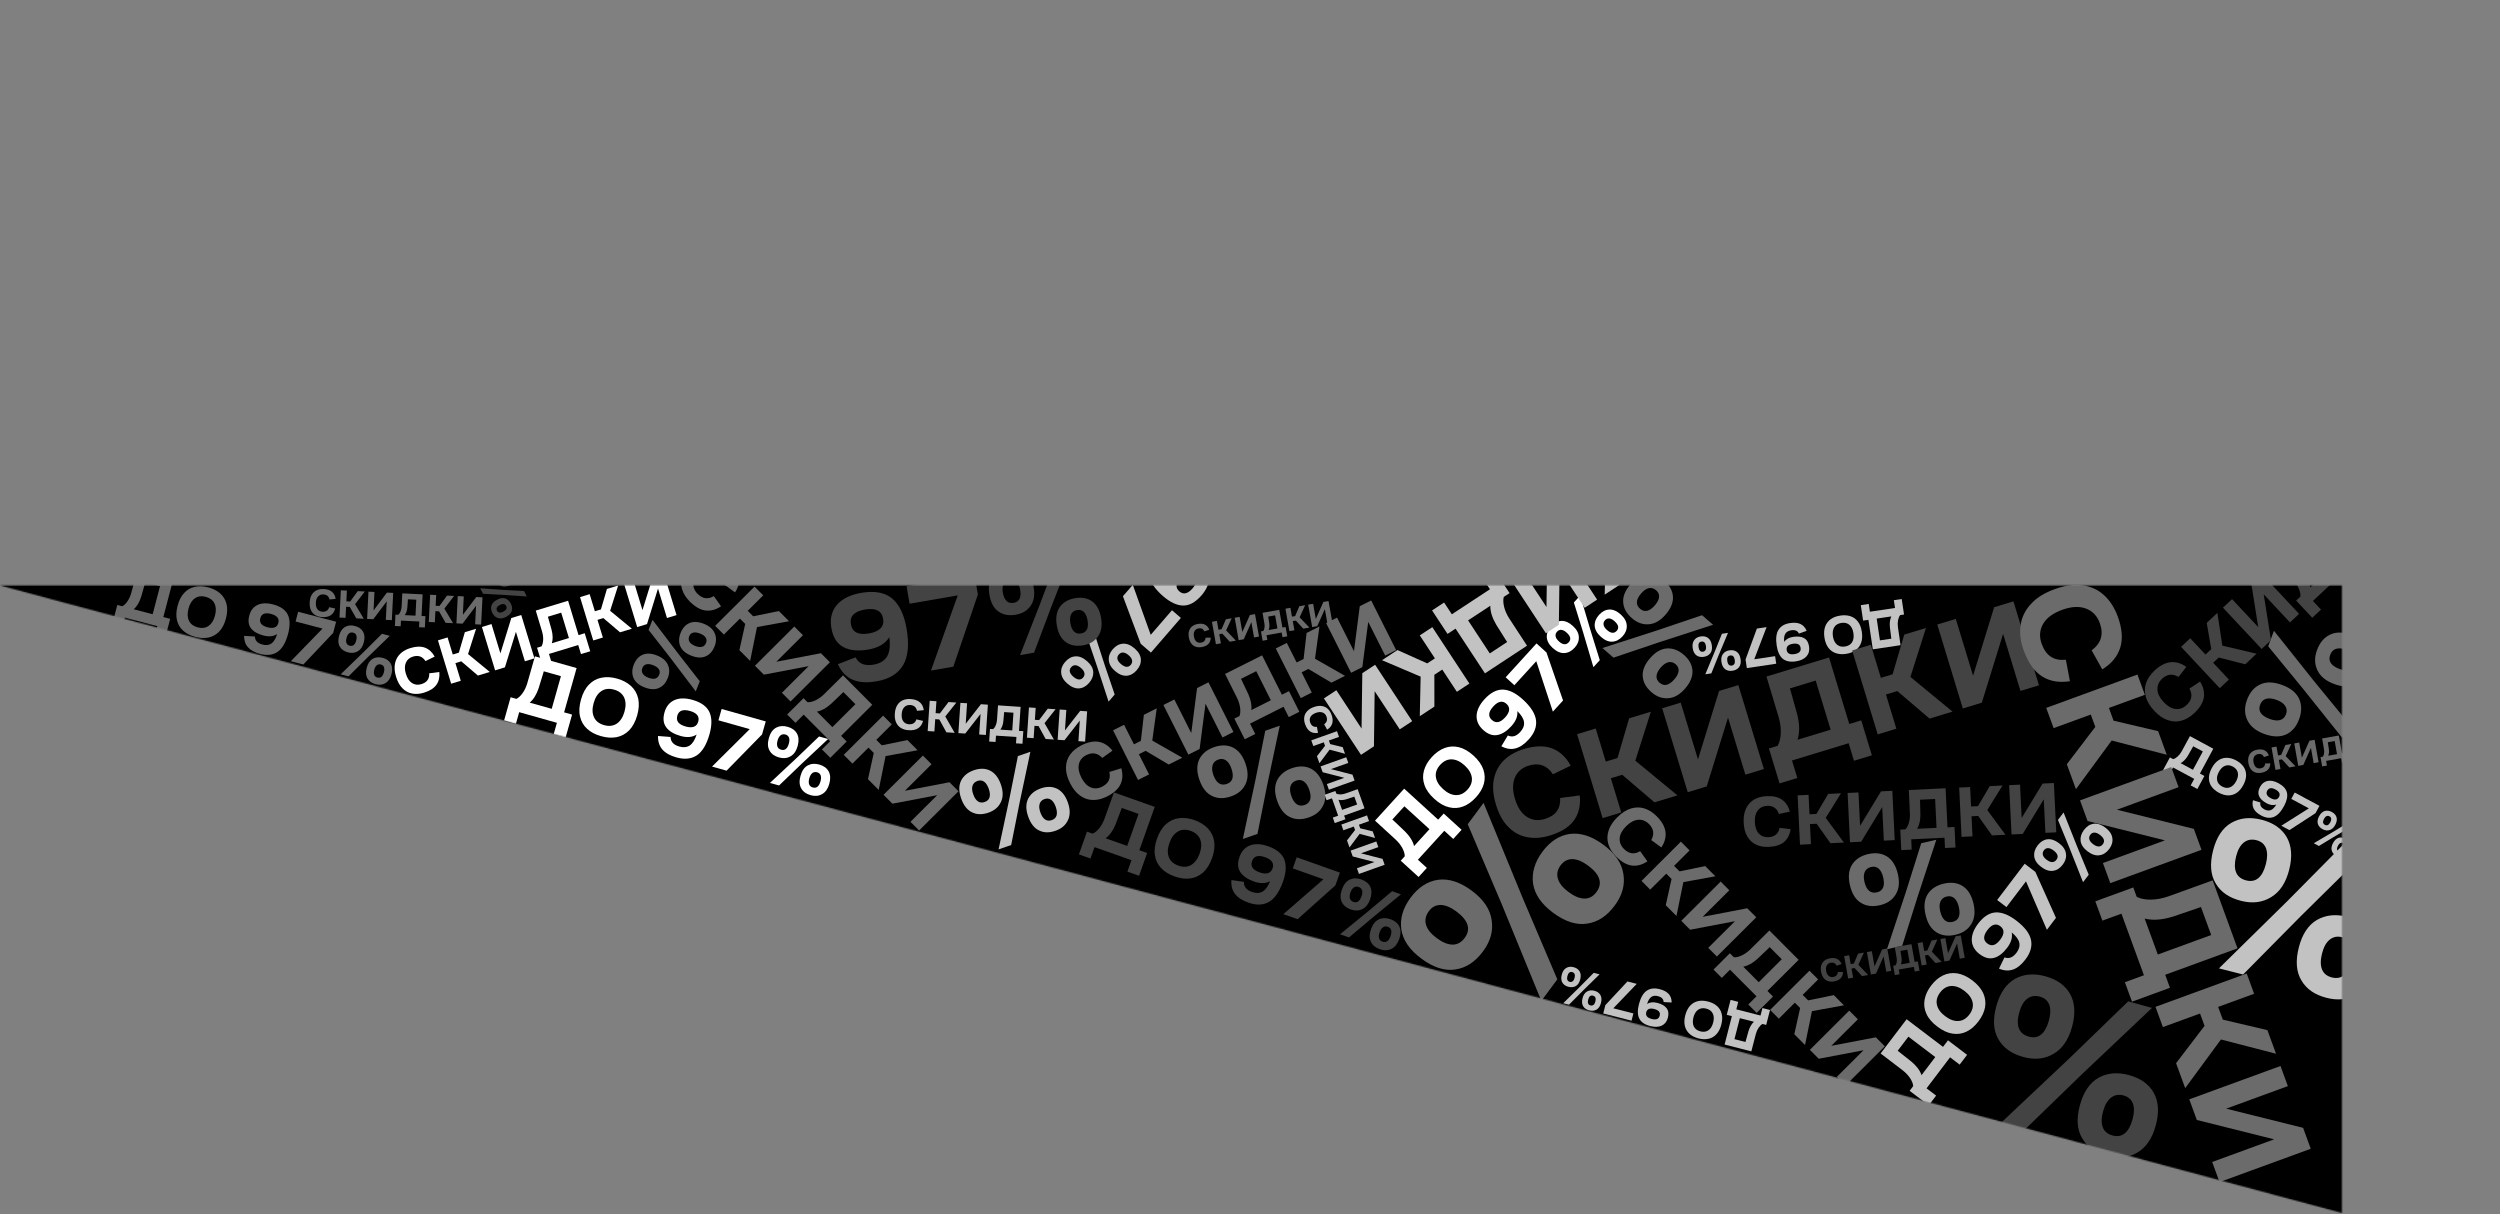 <?xml version="1.0" encoding="UTF-8"?> <svg xmlns="http://www.w3.org/2000/svg" width="1989" height="966" viewBox="0 0 1989 966" fill="none"><rect x="0" y="0" width="1989" height="966" fill="#808080" stroke="none"/><mask id="mask0_225_71" style="mask-type:alpha" maskUnits="userSpaceOnUse" x="0" y="465" width="1864" height="501"><path d="M1863.27 465.818L1863.27 965.08L-3.04105e-05 465.818L1863.27 465.818Z" fill="black"></path></mask><g mask="url(#mask0_225_71)"><path d="M1863.27 465.818L1863.27 965.08L-3.04105e-05 465.818L1863.27 465.818Z" fill="black"></path><path d="M-143 -193H1900V1028H-143V-193Z" fill="black"></path><path d="M406.261 554.734L410.836 556.024C412.559 555.17 414.186 553.653 415.801 551.428C417.333 549.249 418.547 546.699 419.423 543.842C420.695 539.332 422.807 532.097 425.61 522.163L458.744 531.51L448.806 566.736L455.146 568.524L449.928 587.02L440.452 584.346L443.07 575.066L413.072 566.603L410.454 575.884L401.043 573.229L406.261 554.734ZM438.938 563.952L446.276 537.941L432.617 534.088L432.175 535.656C430.44 541.305 429.25 545.273 428.539 547.542C426.821 552.632 424.465 556.482 421.423 559.011L438.938 563.952Z" fill="white"></path><path d="M467.159 579.886C464.24 577.228 462.345 573.942 461.474 570.027C460.537 566.094 460.82 561.588 462.259 556.491C463.678 551.458 465.792 547.469 468.646 544.605C471.434 541.723 474.767 539.911 478.645 539.171C482.458 538.412 486.618 538.669 491.062 539.922C495.507 541.176 499.123 543.113 502.042 545.771C504.895 548.411 506.791 551.697 507.727 555.63C508.598 559.545 508.38 564.069 506.96 569.102C505.522 574.199 503.344 578.171 500.555 581.053C497.701 583.917 494.368 585.728 490.555 586.487C486.678 587.227 482.601 586.924 478.156 585.67C473.712 584.416 470.013 582.526 467.159 579.886ZM472.594 570.625C473.984 573.698 476.706 575.806 480.627 576.913C484.483 578 487.84 577.607 490.697 575.732C493.489 573.838 495.577 570.688 496.831 566.244C498.084 561.8 497.951 558.023 496.56 554.949C495.104 551.857 492.448 549.768 488.592 548.68C484.671 547.574 481.249 547.949 478.457 549.842C475.6 551.717 473.577 554.886 472.323 559.33C471.069 563.774 471.138 567.533 472.594 570.625Z" fill="white"></path><path d="M527.03 596.353C524.577 593.545 523.399 589.967 523.515 585.555L533.526 586.333C533.576 590.157 535.907 592.649 540.482 593.939C543.749 594.861 546.509 594.582 548.762 593.1C551.014 591.619 552.832 588.675 554.245 584.417C550.802 586.62 546.54 586.97 541.442 585.532C536.149 584.039 532.345 581.766 530.049 578.649C527.754 575.532 527.312 571.597 528.676 566.761C530.003 562.056 532.604 558.838 536.497 557.044C540.372 555.315 545.203 555.196 550.954 556.818C557.751 558.736 562.267 561.986 564.39 566.465C566.494 571.01 566.514 576.942 564.449 584.262C562.126 592.496 558.712 598.095 554.375 600.963C549.954 603.879 544.518 604.391 538.113 602.585C533.147 601.183 529.483 599.162 527.03 596.353ZM545.475 577.991C548.22 578.766 550.393 578.815 552.126 578.174C553.793 577.516 554.936 576.216 555.526 574.124C556.669 570.072 554.449 567.188 548.959 565.64C543.339 564.054 540.004 565.371 538.861 569.423C537.681 573.606 539.854 576.406 545.475 577.991Z" fill="white"></path><path d="M596.483 580.105L571.584 573.081L574.128 564.062L609.223 573.962L606.31 584.288L578.06 613.148L566.492 609.885L596.483 580.105Z" fill="white"></path><path d="M634.035 602.834L651.645 585.93L658.834 587.958L637.829 607.644L619.829 624.932L612.574 622.885L634.035 602.834ZM617.418 578.956C620.081 577.52 623.121 577.248 626.65 578.244C630.179 579.239 632.629 581.059 634.083 583.657C635.519 586.32 635.717 589.621 634.592 593.608C633.486 597.529 631.592 600.24 628.911 601.741C626.211 603.308 623.171 603.579 619.773 602.621C616.244 601.625 613.775 599.87 612.274 597.189C610.754 594.573 610.575 591.207 611.718 587.155C612.843 583.168 614.737 580.457 617.418 578.956ZM618.532 594.016C619.021 595.283 620.068 596.072 621.506 596.477C624.382 597.289 626.456 595.687 627.599 591.635C628.152 589.674 628.166 588.126 627.742 586.877C627.253 585.61 626.355 584.793 624.917 584.387C623.479 583.981 622.155 584.172 621.076 584.997C619.997 585.821 619.199 587.148 618.646 589.109C618.074 591.135 618.042 592.749 618.532 594.016ZM642.6 608.99C645.263 607.554 648.368 607.301 651.832 608.278C655.361 609.274 657.811 611.094 659.265 613.691C660.701 616.354 660.898 619.656 659.774 623.642C658.668 627.563 656.774 630.275 654.093 631.776C651.393 633.343 648.353 633.614 644.955 632.655C641.425 631.66 638.957 629.905 637.456 627.224C635.936 624.608 635.757 621.241 636.9 617.189C638.025 613.203 639.918 610.491 642.6 608.99ZM643.779 624.068C644.268 625.335 645.25 626.106 646.688 626.512C649.563 627.323 651.638 625.721 652.781 621.669C653.334 619.709 653.348 618.16 652.924 616.912C652.434 615.645 651.536 614.827 650.098 614.422C648.661 614.016 647.402 614.225 646.323 615.05C645.244 615.874 644.446 617.201 643.893 619.162C643.321 621.188 643.289 622.802 643.779 624.068Z" fill="white"></path><path d="M864.798 661.666L869.277 663.257C871.053 662.518 872.777 661.112 874.536 658.999C876.208 656.927 877.588 654.462 878.651 651.669C880.219 647.254 882.804 640.173 886.258 630.446L918.701 641.965L906.456 676.456L912.663 678.66L906.234 696.769L896.955 693.475L900.181 684.388L870.809 673.961L867.583 683.047L858.368 679.776L864.798 661.666ZM896.793 673.026L905.835 647.557L892.461 642.809L891.916 644.345C889.811 649.867 888.362 653.747 887.502 655.964C885.452 660.929 882.846 664.615 879.644 666.937L896.793 673.026Z" fill="#434343"></path><path d="M923.899 690.791C921.162 687.946 919.488 684.542 918.878 680.578C918.203 676.591 918.784 672.114 920.556 667.123C922.306 662.195 924.678 658.354 927.715 655.685C930.688 652.994 934.134 651.407 938.052 650.924C941.907 650.419 946.041 650.95 950.393 652.495C954.744 654.04 958.224 656.212 960.961 659.057C963.634 661.88 965.308 665.284 965.982 669.271C966.593 673.234 966.076 677.734 964.327 682.662C962.555 687.653 960.118 691.472 957.145 694.163C954.108 696.832 950.662 698.419 946.808 698.924C942.89 699.407 938.841 698.834 934.49 697.289C930.139 695.744 926.572 693.613 923.899 690.791ZM929.934 681.909C931.119 685.068 933.695 687.351 937.534 688.714C941.31 690.055 944.685 689.884 947.66 688.202C950.571 686.497 952.863 683.492 954.408 679.141C955.953 674.789 956.069 671.011 954.884 667.853C953.636 664.671 951.124 662.41 947.349 661.07C943.509 659.707 940.07 659.855 937.159 661.56C934.184 663.242 931.956 666.27 930.411 670.621C928.866 674.973 928.686 678.728 929.934 681.909Z" fill="#434343"></path><path d="M982.55 711.181C980.288 708.216 979.35 704.568 979.757 700.174L989.695 701.612C989.492 705.431 991.653 708.072 996.132 709.662C999.332 710.798 1002.1 710.701 1004.45 709.372C1006.79 708.043 1008.8 705.226 1010.5 701.07C1006.91 703.041 1002.64 703.109 997.647 701.337C992.463 699.496 988.818 696.977 986.734 693.715C984.649 690.453 984.468 686.498 986.149 681.763C987.785 677.155 990.593 674.117 994.596 672.584C998.576 671.115 1003.4 671.315 1009.04 673.315C1015.69 675.677 1019.98 679.219 1021.8 683.828C1023.6 688.503 1023.23 694.423 1020.69 701.59C1017.82 709.653 1014.05 715.013 1009.53 717.589C1004.93 720.206 999.468 720.358 993.197 718.131C988.334 716.405 984.812 714.146 982.55 711.181ZM1002.17 694.079C1004.86 695.033 1007.02 695.226 1008.79 694.701C1010.5 694.155 1011.73 692.933 1012.45 690.885C1013.86 686.918 1011.84 683.893 1006.46 681.985C1000.96 680.031 997.545 681.124 996.136 685.092C994.682 689.187 996.665 692.125 1002.17 694.079Z" fill="#434343"></path><path d="M1052.93 699.561L1028.55 690.905L1031.68 682.074L1066.04 694.274L1062.45 704.385L1032.36 731.314L1021.03 727.293L1052.93 699.561Z" fill="#434343"></path><path d="M1088.89 724.724L1107.58 709.021L1114.62 711.52L1092.36 729.774L1073.26 745.833L1066.15 743.312L1088.89 724.724ZM1073.89 699.798C1076.64 698.541 1079.69 698.472 1083.15 699.699C1086.6 700.925 1088.93 702.903 1090.21 705.591C1091.47 708.343 1091.44 711.65 1090.06 715.554C1088.7 719.393 1086.63 721.974 1083.85 723.294C1081.05 724.679 1078 724.749 1074.68 723.567C1071.22 722.341 1068.87 720.427 1067.55 717.652C1066.21 714.941 1066.25 711.57 1067.66 707.603C1069.05 703.699 1071.12 701.119 1073.89 699.798ZM1074.01 714.899C1074.41 716.196 1075.4 717.052 1076.81 717.552C1079.63 718.552 1081.8 717.091 1083.21 713.123C1083.89 711.203 1084.01 709.659 1083.67 708.385C1083.26 707.089 1082.42 706.214 1081.01 705.714C1079.61 705.214 1078.27 705.317 1077.14 706.068C1076.01 706.819 1075.13 708.091 1074.44 710.011C1073.74 711.994 1073.6 713.603 1074.01 714.899ZM1097.03 731.432C1099.78 730.175 1102.9 730.128 1106.29 731.332C1109.75 732.559 1112.07 734.537 1113.35 737.225C1114.61 739.977 1114.58 743.284 1113.2 747.188C1111.84 751.027 1109.77 753.607 1106.99 754.928C1104.19 756.313 1101.14 756.383 1097.82 755.201C1094.36 753.974 1092.01 752.06 1090.69 749.286C1089.35 746.575 1089.39 743.204 1090.8 739.236C1092.19 735.333 1094.26 732.753 1097.03 731.432ZM1097.21 746.556C1097.61 747.852 1098.54 748.686 1099.95 749.186C1102.77 750.186 1104.94 748.724 1106.35 744.757C1107.03 742.837 1107.15 741.293 1106.81 740.019C1106.4 738.723 1105.56 737.847 1104.15 737.348C1102.75 736.848 1101.48 736.974 1100.35 737.725C1099.21 738.476 1098.33 739.747 1097.65 741.667C1096.94 743.651 1096.81 745.259 1097.21 746.556Z" fill="#434343"></path><path d="M1405.19 815.418L1402.25 814.667C1401.17 815.238 1400.15 816.23 1399.16 817.673C1398.21 819.085 1397.48 820.73 1396.97 822.564C1396.22 825.458 1394.99 830.103 1393.36 836.478L1372.09 831.034L1377.88 808.428L1373.81 807.386L1376.85 795.517L1382.93 797.074L1381.41 803.03L1400.66 807.958L1402.19 802.003L1408.22 803.549L1405.19 815.418ZM1384.22 810.049L1379.94 826.741L1388.71 828.986L1388.97 827.979C1389.98 824.352 1390.68 821.804 1391.1 820.347C1392.11 817.077 1393.56 814.586 1395.46 812.927L1384.22 810.049Z" fill="#C2C2C2"></path><path d="M1365.98 800.331C1367.88 801.979 1369.14 804.045 1369.76 806.526C1370.42 809.019 1370.31 811.895 1369.47 815.166C1368.64 818.396 1367.36 820.972 1365.58 822.841C1363.85 824.721 1361.75 825.928 1359.29 826.46C1356.87 827.002 1354.22 826.903 1351.37 826.173C1348.51 825.443 1346.18 824.264 1344.28 822.615C1342.42 820.977 1341.16 818.912 1340.5 816.42C1339.88 813.938 1339.95 811.051 1340.78 807.822C1341.62 804.55 1342.95 801.985 1344.68 800.105C1346.45 798.235 1348.55 797.029 1350.97 796.487C1353.43 795.954 1356.03 796.085 1358.88 796.815C1361.73 797.545 1364.12 798.693 1365.98 800.331ZM1362.66 806.318C1361.73 804.381 1359.96 803.079 1357.44 802.435C1354.97 801.801 1352.84 802.104 1351.04 803.344C1349.29 804.594 1348.01 806.634 1347.28 809.486C1346.55 812.338 1346.69 814.743 1347.63 816.681C1348.6 818.629 1350.33 819.92 1352.8 820.553C1355.32 821.197 1357.5 820.905 1359.25 819.655C1361.04 818.416 1362.28 816.365 1363.01 813.513C1363.74 810.661 1363.64 808.266 1362.66 806.318Z" fill="#C2C2C2"></path><path d="M1327.57 790.763C1329.17 792.515 1329.98 794.778 1329.97 797.592L1323.58 797.251C1323.49 794.814 1321.97 793.262 1319.03 792.51C1316.93 791.974 1315.18 792.195 1313.77 793.174C1312.35 794.153 1311.24 796.057 1310.41 798.793C1312.57 797.335 1315.28 797.046 1318.55 797.884C1321.95 798.754 1324.4 800.143 1325.92 802.094C1327.43 804.045 1327.77 806.546 1326.98 809.65C1326.2 812.67 1324.59 814.761 1322.14 815.965C1319.7 817.127 1316.62 817.278 1312.93 816.333C1308.57 815.216 1305.64 813.215 1304.22 810.393C1302.81 807.528 1302.7 803.748 1303.9 799.05C1305.26 793.766 1307.35 790.145 1310.07 788.249C1312.84 786.322 1316.3 785.911 1320.41 786.964C1323.59 787.78 1325.96 789.011 1327.57 790.763ZM1316.09 802.753C1314.33 802.302 1312.95 802.304 1311.85 802.739C1310.8 803.185 1310.09 804.031 1309.75 805.373C1309.08 807.973 1310.54 809.777 1314.07 810.679C1317.67 811.603 1319.78 810.712 1320.44 808.111C1321.13 805.427 1319.7 803.676 1316.09 802.753Z" fill="#C2C2C2"></path><path d="M1283.55 802.196L1299.53 806.287L1298.05 812.075L1275.53 806.309L1277.22 799.682L1294.78 780.85L1302.2 782.75L1283.55 802.196Z" fill="#C2C2C2"></path><path d="M1259.26 788.291L1248.3 799.339L1243.69 798.157L1256.77 785.285L1267.98 773.987L1272.63 775.179L1259.26 788.291ZM1270.23 803.254C1268.55 804.21 1266.62 804.43 1264.35 803.85C1262.09 803.27 1260.5 802.148 1259.53 800.515C1258.57 798.84 1258.4 796.739 1259.05 794.181C1259.7 791.664 1260.86 789.907 1262.55 788.909C1264.24 787.868 1266.18 787.648 1268.36 788.206C1270.62 788.786 1272.22 789.866 1273.22 791.552C1274.23 793.196 1274.4 795.339 1273.73 797.939C1273.08 800.498 1271.91 802.255 1270.23 803.254ZM1269.28 793.672C1268.95 792.872 1268.27 792.385 1267.35 792.149C1265.5 791.676 1264.21 792.73 1263.54 795.33C1263.22 796.588 1263.23 797.575 1263.52 798.364C1263.85 799.164 1264.44 799.672 1265.36 799.908C1266.28 800.144 1267.13 800.002 1267.8 799.46C1268.48 798.917 1268.96 798.059 1269.29 796.801C1269.62 795.501 1269.61 794.472 1269.28 793.672ZM1253.71 784.501C1252.03 785.457 1250.06 785.667 1247.84 785.098C1245.57 784.518 1243.98 783.396 1243.01 781.763C1242.06 780.088 1241.88 777.987 1242.54 775.428C1243.18 772.912 1244.35 771.154 1246.03 770.156C1247.73 769.115 1249.66 768.895 1251.84 769.454C1254.11 770.034 1255.71 771.114 1256.71 772.799C1257.71 774.443 1257.88 776.586 1257.22 779.187C1256.56 781.745 1255.4 783.502 1253.71 784.501ZM1252.72 774.909C1252.39 774.109 1251.76 773.632 1250.83 773.396C1248.99 772.924 1247.69 773.977 1247.02 776.577C1246.7 777.835 1246.72 778.823 1247.01 779.612C1247.34 780.412 1247.92 780.919 1248.85 781.155C1249.77 781.391 1250.57 781.238 1251.24 780.696C1251.92 780.154 1252.41 779.296 1252.73 778.038C1253.06 776.737 1253.06 775.708 1252.72 774.909Z" fill="#C2C2C2"></path><path d="M1726.38 602.585L1728.95 603.967C1730.09 603.685 1731.27 602.993 1732.53 601.876C1733.74 600.776 1734.81 599.41 1735.71 597.816C1737.08 595.285 1739.3 591.234 1742.31 585.658L1760.9 595.67L1750.26 615.44L1753.82 617.355L1748.23 627.735L1742.91 624.872L1745.71 619.664L1728.88 610.6L1726.07 615.808L1720.79 612.965L1726.38 602.585ZM1744.72 612.458L1752.58 597.86L1744.91 593.733L1744.44 594.613C1742.65 597.765 1741.41 599.982 1740.68 601.246C1738.97 604.065 1737.05 606.057 1734.89 607.166L1744.72 612.458Z" fill="#C2C2C2"></path><path d="M1759.5 625.759C1758.1 623.779 1757.41 621.559 1757.41 619.098C1757.37 616.618 1758.14 613.958 1759.68 611.097C1761.2 608.273 1763 606.165 1765.09 604.83C1767.14 603.476 1769.38 602.835 1771.8 602.909C1774.18 602.962 1776.64 603.67 1779.13 605.013C1781.63 606.356 1783.54 607.998 1784.93 609.978C1786.29 611.939 1786.98 614.159 1787.02 616.639C1787.02 619.099 1786.29 621.78 1784.77 624.604C1783.23 627.465 1781.39 629.553 1779.34 630.907C1777.25 632.242 1775.01 632.882 1772.63 632.829C1770.21 632.756 1767.81 632.031 1765.31 630.688C1762.82 629.345 1760.85 627.72 1759.5 625.759ZM1763.98 620.937C1764.41 622.963 1765.76 624.588 1767.96 625.773C1770.12 626.938 1772.18 627.149 1774.14 626.407C1776.07 625.645 1777.74 624.037 1779.08 621.543C1780.42 619.049 1780.85 616.769 1780.42 614.744C1779.96 612.698 1778.65 611.093 1776.49 609.928C1774.29 608.743 1772.19 608.512 1770.26 609.274C1768.3 610.016 1766.67 611.644 1765.33 614.138C1763.98 616.632 1763.52 618.892 1763.98 620.937Z" fill="#C2C2C2"></path><path d="M1793.15 643.596C1792.06 641.588 1791.83 639.288 1792.49 636.661L1798.38 638.461C1797.9 640.758 1798.96 642.561 1801.53 643.943C1803.36 644.93 1805.05 645.13 1806.6 644.543C1808.15 643.956 1809.63 642.436 1811.04 640.074C1808.69 640.935 1806.09 640.577 1803.23 639.036C1800.26 637.437 1798.28 635.569 1797.32 633.397C1796.36 631.225 1796.62 628.81 1798.08 626.095C1799.5 623.454 1801.49 621.874 1804.06 621.318C1806.61 620.799 1809.52 621.372 1812.75 623.109C1816.56 625.163 1818.83 627.711 1819.51 630.676C1820.16 633.678 1819.38 637.233 1817.17 641.341C1814.68 645.962 1811.89 648.86 1808.91 650C1805.88 651.157 1802.56 650.739 1798.96 648.804C1796.17 647.303 1794.25 645.605 1793.15 643.596ZM1806.65 635.058C1808.19 635.887 1809.48 636.206 1810.6 636.054C1811.69 635.882 1812.55 635.255 1813.18 634.081C1814.4 631.807 1813.46 629.785 1810.38 628.126C1807.22 626.428 1805.05 626.772 1803.83 629.046C1802.56 631.393 1803.49 633.36 1806.65 635.058Z" fill="#C2C2C2"></path><path d="M1836.91 643.119L1822.93 635.596L1825.66 630.534L1845.36 641.138L1842.24 646.933L1821.47 660.452L1814.98 656.956L1836.91 643.119Z" fill="#C2C2C2"></path><path d="M1856.37 661.733L1869.16 653.956L1873.2 656.128L1858 665.118L1844.92 673.072L1840.84 670.88L1856.37 661.733ZM1849.6 645.22C1851.38 644.715 1853.24 644.957 1855.22 646.023C1857.2 647.09 1858.43 648.506 1858.95 650.255C1859.46 652.041 1859.13 654.044 1857.93 656.282C1856.74 658.482 1855.25 659.854 1853.44 660.396C1851.62 660.974 1849.76 660.731 1847.85 659.705C1845.87 658.638 1844.63 657.259 1844.09 655.453C1843.53 653.684 1843.87 651.644 1845.09 649.37C1846.3 647.133 1847.79 645.762 1849.6 645.22ZM1848.26 654.386C1848.38 655.21 1848.9 655.822 1849.71 656.257C1851.32 657.126 1852.78 656.443 1854.01 654.169C1854.6 653.068 1854.81 652.143 1854.72 651.339C1854.6 650.515 1854.17 649.906 1853.36 649.471C1852.56 649.037 1851.74 648.975 1850.98 649.325C1850.23 649.675 1849.57 650.363 1848.98 651.463C1848.37 652.6 1848.13 653.563 1848.26 654.386ZM1860.68 666.56C1862.46 666.055 1864.35 666.317 1866.3 667.363C1868.28 668.43 1869.5 669.846 1870.03 671.595C1870.53 673.381 1870.21 675.384 1869.01 677.622C1867.82 679.822 1866.33 681.193 1864.52 681.735C1862.7 682.314 1860.84 682.071 1858.93 681.044C1856.95 679.978 1855.71 678.599 1855.17 676.793C1854.6 675.024 1854.95 672.984 1856.17 670.71C1857.37 668.473 1858.87 667.101 1860.68 666.56ZM1859.37 675.746C1859.5 676.57 1859.98 677.162 1860.79 677.597C1862.4 678.466 1863.86 677.783 1865.08 675.509C1865.68 674.408 1865.89 673.483 1865.8 672.679C1865.68 671.855 1865.25 671.246 1864.44 670.811C1863.64 670.377 1862.85 670.334 1862.1 670.684C1861.34 671.034 1860.69 671.723 1860.09 672.823C1859.48 673.96 1859.25 674.922 1859.37 675.746Z" fill="#C2C2C2"></path><path d="M1519.31 867.865L1522.16 864.105C1522 862.201 1521.19 860.146 1519.72 857.844C1518.26 855.636 1516.34 853.588 1514.02 851.739C1510.31 848.925 1504.39 844.344 1496.22 838.144L1516.9 810.905L1545.86 832.89L1549.82 827.679L1565.02 839.222L1559.11 847.012L1551.48 841.22L1532.76 865.88L1540.39 871.672L1534.51 879.409L1519.31 867.865ZM1539.7 841.003L1518.32 824.769L1509.79 835.997L1511.08 836.976C1515.68 840.632 1518.91 843.174 1520.75 844.656C1524.83 848.093 1527.54 851.67 1528.77 855.401L1539.7 841.003Z" fill="#C2C2C2"></path><path d="M1564.69 820.7C1561.17 822.433 1557.44 822.991 1553.51 822.375C1549.53 821.812 1545.47 819.912 1541.28 816.731C1537.14 813.59 1534.22 810.187 1532.61 806.508C1530.96 802.882 1530.49 799.142 1531.22 795.288C1531.9 791.488 1533.65 787.734 1536.42 784.081C1539.2 780.427 1542.3 777.788 1545.82 776.055C1549.3 774.375 1553.02 773.817 1557 774.38C1560.94 774.997 1565.04 776.842 1569.18 779.983C1573.37 783.164 1576.25 786.621 1577.9 790.247C1579.51 793.926 1579.97 797.666 1579.29 801.466C1578.57 805.32 1576.8 808.98 1574.03 812.633C1571.26 816.286 1568.16 819.02 1564.69 820.7ZM1558.1 812.31C1561.45 812.141 1564.38 810.391 1566.83 807.167C1569.24 803.997 1570.09 800.751 1569.4 797.428C1568.66 794.159 1566.51 791.084 1562.85 788.31C1559.2 785.536 1555.66 784.288 1552.31 784.457C1548.93 784.68 1546.03 786.376 1543.62 789.546C1541.17 792.77 1540.28 796.07 1541.01 799.339C1541.71 802.662 1543.9 805.683 1547.56 808.457C1551.21 811.231 1554.71 812.533 1558.1 812.31Z" fill="#C2C2C2"></path><path d="M1601.66 771.328C1598.18 772.575 1594.44 772.365 1590.4 770.654L1594.76 761.681C1598.31 763.024 1601.46 761.775 1604.32 758.014C1606.36 755.328 1607.1 752.674 1606.55 750.054C1606 747.433 1603.94 744.682 1600.51 741.829C1601.3 745.814 1600.08 749.881 1596.89 754.071C1593.59 758.423 1590.11 761.114 1586.39 762.104C1582.68 763.094 1578.88 762.074 1574.9 759.055C1571.03 756.118 1569 752.545 1568.76 748.294C1568.57 744.083 1570.21 739.573 1573.8 734.846C1578.04 729.258 1582.69 726.263 1587.6 725.928C1592.57 725.633 1598.06 727.77 1604.08 732.339C1610.85 737.478 1614.78 742.668 1615.86 747.72C1616.95 752.867 1615.45 758.079 1611.45 763.344C1608.35 767.427 1605.15 770.08 1601.66 771.328ZM1591.39 747.604C1593.1 745.347 1593.94 743.355 1593.97 741.521C1593.97 739.74 1593.18 738.211 1591.46 736.906C1588.13 734.377 1584.66 735.382 1581.23 739.894C1577.73 744.515 1577.73 748.077 1581.06 750.605C1584.5 753.216 1587.88 752.224 1591.39 747.604Z" fill="#C2C2C2"></path><path d="M1611.87 701.211L1596.33 721.68L1588.92 716.051L1610.82 687.201L1619.31 693.646L1635.73 730.249L1628.51 739.759L1611.87 701.211Z" fill="#C2C2C2"></path><path d="M1646.53 674.75L1637.3 652.327L1641.79 646.417L1652.36 672.99L1661.8 695.913L1657.27 701.876L1646.53 674.75ZM1618.42 681.438C1618.06 678.454 1618.91 675.545 1621.11 672.644C1623.31 669.743 1625.89 668.139 1628.82 667.738C1631.8 667.378 1634.92 668.395 1638.2 670.883C1641.43 673.33 1643.24 676.066 1643.66 679.09C1644.13 682.156 1643.27 685.065 1641.15 687.858C1638.95 690.76 1636.43 692.404 1633.41 692.818C1630.43 693.273 1627.26 692.215 1623.93 689.686C1620.65 687.198 1618.83 684.462 1618.42 681.438ZM1632.74 685.88C1634.09 685.888 1635.2 685.206 1636.1 684.024C1637.9 681.66 1637.17 679.16 1633.84 676.631C1632.23 675.408 1630.8 674.833 1629.49 674.771C1628.14 674.763 1627.06 675.296 1626.16 676.478C1625.26 677.66 1624.96 678.954 1625.33 680.251C1625.7 681.548 1626.64 682.768 1628.25 683.992C1629.91 685.256 1631.4 685.872 1632.74 685.88ZM1655.33 669.068C1654.97 666.084 1655.87 663.121 1658.03 660.274C1660.23 657.372 1662.8 655.769 1665.73 655.368C1668.72 655.007 1671.84 656.024 1675.12 658.512C1678.34 660.96 1680.16 663.695 1680.58 666.72C1681.04 669.785 1680.19 672.694 1678.07 675.488C1675.87 678.389 1673.35 680.034 1670.32 680.448C1667.35 680.902 1664.17 679.845 1660.84 677.316C1657.57 674.828 1655.75 672.092 1655.33 669.068ZM1669.7 673.456C1671.05 673.464 1672.12 672.836 1673.02 671.654C1674.81 669.29 1674.09 666.79 1670.75 664.261C1669.14 663.037 1667.72 662.462 1666.41 662.401C1665.06 662.393 1663.98 662.926 1663.08 664.108C1662.18 665.29 1661.92 666.529 1662.29 667.827C1662.66 669.124 1663.6 670.344 1665.21 671.568C1666.87 672.832 1668.35 673.448 1669.7 673.456Z" fill="#C2C2C2"></path><path d="M1114.42 684.788L1117.62 681.275C1117.63 679.352 1117 677.218 1115.73 674.777C1114.47 672.432 1112.73 670.206 1110.57 668.143C1107.11 664.987 1101.58 659.859 1093.96 652.907L1117.15 627.462L1144.2 652.116L1148.63 647.247L1162.84 660.192L1156.2 667.469L1149.08 660.974L1128.08 684.01L1135.21 690.506L1128.62 697.733L1114.42 684.788ZM1137.29 659.694L1117.32 641.489L1107.76 651.979L1108.96 653.076C1113.24 657.156 1116.25 659.997 1117.96 661.648C1121.74 665.462 1124.13 669.293 1125.03 673.144L1137.29 659.694Z" fill="white"></path><path d="M1164.17 641.591C1160.49 643.011 1156.7 643.235 1152.81 642.262C1148.87 641.339 1144.97 639.068 1141.06 635.5C1137.19 631.978 1134.57 628.303 1133.29 624.469C1131.96 620.685 1131.83 616.893 1132.9 613.094C1133.93 609.346 1136.02 605.74 1139.13 602.327C1142.24 598.914 1145.6 596.548 1149.28 595.127C1152.92 593.757 1156.7 593.533 1160.64 594.456C1164.53 595.43 1168.48 597.65 1172.34 601.172C1176.26 604.74 1178.83 608.466 1180.16 612.249C1181.45 616.083 1181.57 619.875 1180.55 623.623C1179.47 627.422 1177.38 630.932 1174.27 634.345C1171.16 637.758 1167.81 640.22 1164.17 641.591ZM1158.32 632.585C1161.69 632.717 1164.8 631.227 1167.54 628.216C1170.24 625.255 1171.39 622.077 1170.99 618.683C1170.55 615.339 1168.67 612.061 1165.25 608.951C1161.84 605.841 1158.4 604.27 1155.03 604.137C1151.62 604.055 1148.56 605.495 1145.86 608.456C1143.12 611.467 1141.92 614.695 1142.36 618.039C1142.76 621.434 1144.69 624.661 1148.1 627.771C1151.51 630.882 1154.91 632.503 1158.32 632.585Z" fill="white"></path><path d="M1205.7 595.423C1202.09 596.36 1198.36 595.812 1194.47 593.733L1199.64 585.129C1203.09 586.796 1206.36 585.827 1209.56 582.314C1211.85 579.805 1212.83 577.211 1212.51 574.534C1212.2 571.857 1210.38 568.913 1207.2 565.744C1207.63 569.81 1206.04 573.777 1202.47 577.692C1198.77 581.757 1195.03 584.141 1191.22 584.799C1187.4 585.456 1183.68 584.091 1179.97 580.706C1176.36 577.412 1174.64 573.646 1174.78 569.362C1174.97 565.123 1177.03 560.75 1181.05 556.333C1185.81 551.114 1190.74 548.53 1195.69 548.637C1200.7 548.789 1206.01 551.427 1211.63 556.55C1217.96 562.313 1221.43 567.872 1222.06 573.034C1222.69 578.293 1220.71 583.383 1216.23 588.302C1212.75 592.116 1209.31 594.487 1205.7 595.423ZM1197.53 570.711C1199.45 568.603 1200.47 566.681 1200.67 564.845C1200.83 563.059 1200.18 561.455 1198.57 559.991C1195.46 557.155 1191.89 557.85 1188.05 562.066C1184.11 566.382 1183.8 569.953 1186.91 572.789C1190.12 575.717 1193.6 575.027 1197.53 570.711Z" fill="white"></path><path d="M1222.26 526.044L1204.83 545.165L1197.9 538.853L1222.46 511.902L1230.39 519.129L1243.56 557.309L1235.46 566.192L1222.26 526.044Z" fill="white"></path><path d="M1259.39 502.638L1252.16 479.324L1257.19 473.803L1265.39 501.398L1272.79 525.233L1267.71 530.804L1259.39 502.638ZM1230.6 506.809C1230.51 503.785 1231.62 500.945 1234.09 498.235C1236.56 495.525 1239.29 494.149 1242.26 494.011C1245.29 493.919 1248.33 495.22 1251.39 498.01C1254.4 500.754 1255.98 503.661 1256.12 506.731C1256.31 509.847 1255.19 512.686 1252.81 515.296C1250.34 518.006 1247.67 519.428 1244.6 519.57C1241.58 519.758 1238.49 518.412 1235.38 515.576C1232.32 512.786 1230.74 509.878 1230.6 506.809ZM1244.56 512.554C1245.92 512.684 1247.09 512.101 1248.1 510.996C1250.11 508.788 1249.61 506.216 1246.49 503.38C1244.99 502.008 1243.61 501.303 1242.3 501.123C1240.95 500.993 1239.82 501.43 1238.81 502.534C1237.81 503.639 1237.38 504.908 1237.64 506.242C1237.89 507.576 1238.72 508.884 1240.23 510.256C1241.78 511.674 1243.21 512.425 1244.56 512.554ZM1268.73 497.735C1268.64 494.711 1269.8 491.821 1272.22 489.161C1274.69 486.451 1277.42 485.075 1280.39 484.937C1283.42 484.845 1286.46 486.146 1289.52 488.936C1292.53 491.68 1294.11 494.587 1294.25 497.657C1294.44 500.773 1293.32 503.612 1290.94 506.222C1288.47 508.932 1285.8 510.354 1282.73 510.496C1279.71 510.684 1276.62 509.338 1273.51 506.502C1270.45 503.711 1268.87 500.804 1268.73 497.735ZM1282.74 503.43C1284.09 503.56 1285.22 503.027 1286.23 501.922C1288.24 499.714 1287.73 497.142 1284.62 494.306C1283.12 492.934 1281.74 492.229 1280.43 492.049C1279.08 491.919 1277.95 492.356 1276.94 493.46C1275.93 494.565 1275.56 495.784 1275.81 497.118C1276.07 498.452 1276.9 499.759 1278.4 501.132C1279.96 502.549 1281.39 503.3 1282.74 503.43Z" fill="white"></path><path d="M1514.85 488.912L1511.8 489.366C1511.01 490.329 1510.45 491.658 1510.09 493.403C1509.76 495.098 1509.73 496.928 1509.97 498.85C1510.41 501.853 1511.09 506.691 1512.08 513.307L1490.01 516.596L1486.51 493.135L1482.29 493.765L1480.45 481.447L1486.77 480.506L1487.69 486.687L1507.67 483.709L1506.74 477.528L1513.01 476.594L1514.85 488.912ZM1493.09 492.156L1495.67 509.479L1504.76 508.123L1504.61 507.079C1504.13 503.279 1503.78 500.617 1503.6 499.087C1503.26 495.623 1503.63 492.72 1504.75 490.417L1493.09 492.156Z" fill="#C2C2C2"></path><path d="M1472.17 490.246C1474.6 491.04 1476.59 492.478 1478.15 494.56C1479.75 496.635 1480.78 499.373 1481.29 502.769C1481.79 506.12 1481.6 509.04 1480.67 511.492C1479.79 513.937 1478.31 515.894 1476.21 517.363C1474.16 518.826 1471.63 519.781 1468.67 520.222C1465.71 520.663 1463.06 520.48 1460.63 519.686C1458.24 518.885 1456.25 517.447 1454.65 515.372C1453.09 513.29 1452.02 510.558 1451.52 507.206C1451.01 503.811 1451.24 500.885 1452.12 498.44C1453.05 495.988 1454.54 494.031 1456.59 492.568C1458.68 491.099 1461.17 490.194 1464.13 489.753C1467.09 489.312 1469.78 489.445 1472.17 490.246ZM1471.42 497.165C1469.78 495.718 1467.61 495.196 1465 495.586C1462.43 495.968 1460.55 497.094 1459.36 498.962C1458.22 500.824 1457.82 503.241 1458.26 506.201C1458.7 509.161 1459.79 511.357 1461.43 512.804C1463.11 514.243 1465.24 514.772 1467.8 514.389C1470.41 514 1472.34 512.868 1473.48 511.006C1474.67 509.138 1475.03 506.728 1474.58 503.768C1474.14 500.808 1473.1 498.605 1471.42 497.165Z" fill="#C2C2C2"></path><path d="M1432.41 496.44C1434.6 497.447 1436.25 499.248 1437.36 501.886L1431.23 504.089C1430.19 501.843 1428.15 500.99 1425.1 501.444C1422.92 501.769 1421.37 502.668 1420.43 504.143C1419.49 505.617 1419.2 507.841 1419.5 510.733C1420.95 508.515 1423.37 507.174 1426.77 506.668C1430.29 506.143 1433.15 506.474 1435.33 507.706C1437.52 508.937 1438.82 511.145 1439.3 514.366C1439.77 517.5 1439.09 520.093 1437.27 522.189C1435.44 524.241 1432.61 525.597 1428.78 526.168C1424.26 526.842 1420.72 526.123 1418.28 524.041C1415.82 521.914 1414.24 518.414 1413.51 513.539C1412.69 508.055 1413.22 503.838 1415.02 500.989C1416.86 498.09 1419.93 496.341 1424.2 495.705C1427.51 495.212 1430.21 495.432 1432.41 496.44ZM1426.39 512.197C1424.56 512.47 1423.26 513.019 1422.41 513.858C1421.6 514.691 1421.27 515.763 1421.48 517.156C1421.88 519.855 1423.96 520.969 1427.62 520.424C1431.36 519.866 1432.98 518.201 1432.58 515.502C1432.16 512.716 1430.13 511.639 1426.39 512.197Z" fill="#C2C2C2"></path><path d="M1395.68 524.516L1412.27 522.044L1413.16 528.051L1389.79 531.535L1388.76 524.658L1397.78 500.088L1405.49 498.94L1395.68 524.516Z" fill="#C2C2C2"></path><path d="M1367.44 521.073L1361.53 535.747L1356.75 536.46L1363.92 519.239L1369.96 504.234L1374.79 503.514L1367.44 521.073ZM1383.62 530.764C1382.42 532.321 1380.7 533.29 1378.35 533.641C1376 533.991 1374.07 533.567 1372.52 532.419C1370.96 531.227 1369.97 529.329 1369.57 526.673C1369.18 524.062 1369.58 521.956 1370.76 520.355C1371.94 518.711 1373.67 517.742 1375.93 517.405C1378.28 517.055 1380.21 517.435 1381.81 518.62C1383.4 519.762 1384.4 521.704 1384.8 524.403C1385.2 527.058 1384.8 529.164 1383.62 530.764ZM1378.95 522.16C1378.33 521.542 1377.5 521.354 1376.54 521.497C1374.62 521.782 1373.82 523.281 1374.23 525.979C1374.42 527.285 1374.83 528.204 1375.41 528.829C1376.03 529.447 1376.78 529.692 1377.74 529.549C1378.7 529.406 1379.43 528.941 1379.85 528.167C1380.27 527.393 1380.38 526.396 1380.19 525.09C1379.99 523.741 1379.58 522.779 1378.95 522.16ZM1360.75 519.713C1359.55 521.27 1357.79 522.245 1355.48 522.589C1353.13 522.939 1351.2 522.515 1349.65 521.367C1348.09 520.176 1347.09 518.277 1346.7 515.622C1346.31 513.01 1346.71 510.904 1347.89 509.304C1349.07 507.66 1350.8 506.691 1353.06 506.354C1355.41 506.003 1357.33 506.384 1358.94 507.569C1360.53 508.711 1361.53 510.653 1361.93 513.351C1362.33 516.006 1361.93 518.112 1360.75 519.713ZM1356.04 511.115C1355.41 510.497 1354.63 510.302 1353.67 510.445C1351.75 510.731 1350.95 512.229 1351.36 514.928C1351.55 516.234 1351.95 517.152 1352.54 517.777C1353.16 518.396 1353.91 518.64 1354.87 518.498C1355.83 518.355 1356.51 517.896 1356.93 517.122C1357.35 516.348 1357.47 515.351 1357.28 514.045C1357.07 512.696 1356.66 511.734 1356.04 511.115Z" fill="#C2C2C2"></path><path d="M1019.12 343.53L1016.01 347.127C1016.05 349.049 1016.73 351.166 1018.07 353.572C1019.39 355.883 1021.19 358.063 1023.4 360.068C1026.95 363.131 1032.61 368.111 1040.42 374.86L1017.9 400.909L990.212 376.978L985.905 381.962L971.365 369.397L977.803 361.947L985.098 368.251L1005.48 344.669L998.182 338.364L1004.57 330.965L1019.12 343.53ZM996.916 369.22L1017.36 386.89L1026.64 376.152L1025.41 375.086C1021.03 371.121 1017.94 368.361 1016.19 366.756C1012.3 363.043 1009.82 359.277 1008.81 355.45L996.916 369.22Z" fill="#C2C2C2"></path><path d="M970.523 388.027C974.167 386.509 977.947 386.186 981.862 387.056C985.821 387.875 989.782 390.041 993.79 393.504C997.746 396.923 1000.46 400.528 1001.85 404.327C1003.28 408.074 1003.5 411.861 1002.53 415.687C1001.6 419.462 999.607 423.122 996.588 426.615C993.569 430.109 990.282 432.563 986.637 434.081C983.037 435.547 979.257 435.87 975.298 435.052C971.383 434.182 967.377 432.066 963.421 428.648C959.414 425.185 956.74 421.528 955.312 417.781C953.927 413.982 953.699 410.195 954.628 406.42C955.601 402.594 957.604 399.03 960.623 395.536C963.642 392.043 966.922 389.493 970.523 388.027ZM976.608 396.875C973.234 396.832 970.172 398.403 967.508 401.486C964.888 404.517 963.822 407.724 964.309 411.107C964.841 414.438 966.809 417.665 970.303 420.684C973.797 423.703 977.275 425.183 980.648 425.226C984.065 425.217 987.084 423.697 989.703 420.666C992.367 417.583 993.478 414.325 992.946 410.994C992.459 407.611 990.446 404.436 986.953 401.417C983.459 398.398 980.025 396.867 976.608 396.875Z" fill="#C2C2C2"></path><path d="M930.232 435.275C933.816 434.244 937.555 434.693 941.503 436.668L936.555 445.406C933.07 443.831 929.825 444.885 926.717 448.482C924.497 451.051 923.581 453.669 923.968 456.337C924.355 459.005 926.251 461.9 929.509 464.984C928.972 460.931 930.462 456.923 933.925 452.915C937.521 448.754 941.192 446.272 944.988 445.513C948.784 444.755 952.535 446.023 956.337 449.308C960.036 452.505 961.848 456.224 961.824 460.511C961.748 464.753 959.807 469.179 955.9 473.7C951.283 479.044 946.426 481.757 941.469 481.781C936.46 481.761 931.079 479.265 925.324 474.292C918.851 468.698 915.227 463.233 914.467 458.089C913.7 452.849 915.54 447.708 919.891 442.673C923.265 438.768 926.648 436.307 930.232 435.275ZM939.046 459.764C937.181 461.922 936.215 463.87 936.061 465.71C935.95 467.5 936.644 469.086 938.288 470.507C941.474 473.259 945.027 472.471 948.756 468.155C952.574 463.736 952.795 460.158 949.61 457.405C946.321 454.563 942.864 455.345 939.046 459.764Z" fill="#C2C2C2"></path><path d="M915.512 505.068L932.428 485.493L939.518 491.62L915.676 519.21L907.558 512.195L893.392 474.376L901.25 465.282L915.512 505.068Z" fill="#C2C2C2"></path><path d="M879.009 529.447L886.856 552.561L881.972 558.213L873.045 530.844L865.016 507.214L869.944 501.51L879.009 529.447ZM907.68 524.517C907.852 527.537 906.809 530.406 904.412 533.18C902.014 535.955 899.328 537.402 896.358 537.618C893.338 537.79 890.264 536.57 887.13 533.862C884.047 531.198 882.394 528.334 882.171 525.269C881.896 522.159 882.939 519.291 885.248 516.619C887.645 513.845 890.281 512.353 893.345 512.13C896.359 511.862 899.484 513.127 902.67 515.879C905.804 518.588 907.457 521.452 907.68 524.517ZM893.568 519.142C892.213 519.049 891.054 519.663 890.077 520.793C888.124 523.054 888.695 525.612 891.881 528.364C893.422 529.696 894.819 530.365 896.129 530.51C897.484 530.604 898.605 530.137 899.582 529.007C900.559 527.876 900.947 526.596 900.658 525.269C900.369 523.942 899.505 522.657 897.963 521.325C896.37 519.949 894.922 519.236 893.568 519.142ZM869.804 534.595C869.976 537.616 868.889 540.535 866.536 543.258C864.138 546.033 861.451 547.48 858.482 547.697C855.462 547.869 852.388 546.648 849.254 543.94C846.171 541.276 844.518 538.412 844.295 535.347C844.02 532.238 845.062 529.369 847.371 526.698C849.769 523.923 852.404 522.431 855.469 522.208C858.483 521.94 861.608 523.205 864.793 525.957C867.927 528.666 869.58 531.53 869.804 534.595ZM855.647 529.272C854.292 529.178 853.178 529.741 852.201 530.871C850.247 533.132 850.819 535.69 854.004 538.443C855.546 539.775 856.943 540.443 858.253 540.588C859.608 540.682 860.729 540.215 861.706 539.085C862.683 537.955 863.026 536.726 862.737 535.399C862.448 534.072 861.584 532.787 860.043 531.455C858.45 530.079 857.002 529.366 855.647 529.272Z" fill="#C2C2C2"></path><path d="M93.334 481.304L97.27 482.339C98.732 481.58 100.102 480.257 101.451 478.327C102.73 476.438 103.729 474.236 104.436 471.776C105.456 467.895 107.153 461.667 109.4 453.118L137.914 460.613L129.947 490.927L135.402 492.361L131.219 508.277L123.064 506.134L125.163 498.147L99.348 491.362L97.249 499.349L89.15 497.22L93.334 481.304ZM121.454 488.695L127.337 466.311L115.583 463.221L115.228 464.571C113.83 469.435 112.872 472.85 112.298 474.804C110.905 479.188 108.947 482.521 106.382 484.733L121.454 488.695Z" fill="#6B6B6B"></path><path d="M145.863 501.904C143.322 499.673 141.649 496.889 140.843 493.55C139.981 490.197 140.154 486.334 141.307 481.948C142.445 477.617 144.194 474.168 146.593 471.672C148.937 469.162 151.763 467.56 155.072 466.866C158.324 466.158 161.891 466.313 165.715 467.319C169.54 468.324 172.666 469.927 175.206 472.158C177.69 474.374 179.363 477.159 180.225 480.512C181.032 483.85 180.914 487.728 179.776 492.058C178.623 496.445 176.819 499.879 174.475 502.39C172.076 504.886 169.25 506.488 165.997 507.196C162.688 507.89 159.192 507.693 155.368 506.687C151.544 505.682 148.347 504.12 145.863 501.904ZM150.374 493.891C151.612 496.501 153.974 498.264 157.349 499.151C160.667 500.023 163.535 499.635 165.953 497.985C168.314 496.321 170.054 493.592 171.059 489.767C172.064 485.943 171.891 482.711 170.653 480.101C169.359 477.476 167.053 475.727 163.735 474.855C160.36 473.968 157.436 474.342 155.074 476.006C152.657 477.655 150.974 480.4 149.968 484.224C148.963 488.048 149.08 491.266 150.374 493.891Z" fill="#6B6B6B"></path><path d="M197.379 515.084C195.236 512.717 194.172 509.671 194.204 505.891L202.787 506.404C202.889 509.677 204.923 511.775 208.86 512.81C211.672 513.549 214.031 513.267 215.936 511.964C217.842 510.661 219.354 508.112 220.498 504.445C217.583 506.385 213.94 506.75 209.553 505.597C204.998 504.399 201.706 502.512 199.692 499.878C197.679 497.245 197.24 493.883 198.334 489.721C199.398 485.671 201.575 482.877 204.881 481.28C208.172 479.74 212.307 479.564 217.256 480.865C223.105 482.402 227.022 485.115 228.908 488.918C230.78 492.777 230.888 497.856 229.233 504.155C227.37 511.242 224.533 516.088 220.864 518.611C217.123 521.175 212.476 521.697 206.965 520.249C202.691 519.125 199.523 517.451 197.379 515.084ZM212.89 499.078C215.252 499.699 217.114 499.707 218.588 499.133C220.005 498.543 220.964 497.412 221.437 495.613C222.353 492.126 220.408 489.69 215.684 488.449C210.847 487.177 208.012 488.356 207.095 491.843C206.149 495.443 208.053 497.807 212.89 499.078Z" fill="#6B6B6B"></path><path d="M256.597 500.104L235.17 494.472L237.21 486.711L267.411 494.649L265.075 503.535L241.331 528.68L231.376 526.063L256.597 500.104Z" fill="#6B6B6B"></path><path d="M289.1 518.988L303.918 504.244L310.105 505.87L292.422 523.048L277.275 538.127L271.032 536.486L289.1 518.988ZM274.505 498.798C276.763 497.527 279.361 497.248 282.398 498.047C285.435 498.845 287.561 500.365 288.846 502.567C290.117 504.825 290.336 507.649 289.435 511.079C288.548 514.454 286.968 516.805 284.695 518.131C282.408 519.514 279.809 519.793 276.885 519.025C273.848 518.226 271.707 516.762 270.38 514.489C269.039 512.273 268.834 509.393 269.75 505.906C270.652 502.475 272.232 500.125 274.505 498.798ZM275.69 511.676C276.128 512.753 277.037 513.413 278.274 513.738C280.749 514.388 282.501 512.985 283.417 509.498C283.86 507.811 283.848 506.485 283.466 505.422C283.028 504.345 282.246 503.658 281.009 503.333C279.771 503.008 278.641 503.192 277.729 503.914C276.818 504.637 276.155 505.785 275.712 507.473C275.254 509.216 275.251 510.598 275.69 511.676ZM296.528 524.127C298.786 522.857 301.44 522.592 304.421 523.376C307.458 524.174 309.584 525.695 310.869 527.897C312.139 530.154 312.359 532.978 311.458 536.409C310.571 539.783 308.991 542.134 306.718 543.461C304.431 544.844 301.832 545.123 298.908 544.354C295.871 543.556 293.73 542.091 292.403 539.818C291.062 537.602 290.857 534.722 291.773 531.235C292.675 527.804 294.255 525.454 296.528 524.127ZM297.769 537.02C298.207 538.097 299.06 538.742 300.297 539.067C302.772 539.718 304.523 538.314 305.44 534.827C305.883 533.14 305.871 531.814 305.489 530.751C305.051 529.674 304.269 528.988 303.032 528.663C301.794 528.337 300.72 528.536 299.809 529.258C298.897 529.981 298.235 531.13 297.791 532.817C297.333 534.56 297.33 535.943 297.769 537.02Z" fill="#6B6B6B"></path><path d="M678.414 540.784C673.266 538.57 669.347 534.487 666.639 528.432L680.71 522.987C683.261 528.137 688.037 530 695.074 528.779C700.101 527.907 703.659 525.736 705.75 522.266C707.84 518.797 708.392 513.627 707.543 506.939C704.307 512.161 698.759 515.402 690.918 516.763C682.775 518.176 676.145 517.566 671.01 514.833C665.876 512.099 662.722 507.055 661.431 499.615C660.175 492.377 661.611 486.329 665.721 481.37C669.848 476.511 676.318 473.213 685.165 471.678C695.62 469.864 703.849 471.335 709.634 476.027C715.436 480.819 719.315 488.845 721.269 500.104C723.467 512.771 722.476 522.574 718.461 529.277C714.363 536.098 707.33 540.322 697.478 542.032C689.837 543.358 683.561 542.997 678.414 540.784ZM691.486 503.927C695.708 503.194 698.685 501.849 700.618 499.857C702.45 497.882 703.154 495.378 702.596 492.161C701.514 485.928 696.633 483.461 688.189 484.927C679.543 486.427 675.879 490.377 676.961 496.609C678.077 503.043 682.841 505.427 691.486 503.927Z" fill="#434343"></path><path d="M761.979 473.674L723.677 480.321L721.27 466.448L775.254 457.079L778.011 472.963L758.467 530.412L740.673 533.5L761.979 473.674Z" fill="#434343"></path><path d="M827.622 480.094L840.51 445.754L851.568 443.835L835.885 484.148L822.717 519.261L811.559 521.198L827.622 480.094ZM789.601 458.524C792.277 454.85 796.221 452.508 801.649 451.566C807.078 450.624 811.579 451.5 815.236 454.076C818.911 456.752 821.322 461.097 822.386 467.229C823.433 473.261 822.627 478.164 819.969 481.94C817.327 485.816 813.384 488.157 808.157 489.064C802.728 490.006 798.244 489.231 794.469 486.572C790.711 484.014 788.283 479.568 787.201 473.335C786.137 467.203 786.943 462.3 789.601 458.524ZM800.888 478.209C802.373 479.608 804.305 479.998 806.517 479.614C810.94 478.846 812.711 475.329 811.63 469.096C811.106 466.08 810.119 463.973 808.734 462.557C807.249 461.157 805.501 460.632 803.289 461.016C801.077 461.4 799.407 462.518 798.48 464.336C797.553 466.154 797.334 468.47 797.857 471.486C798.398 474.603 799.402 476.81 800.888 478.209ZM843.224 482.875C845.9 479.2 849.944 476.841 855.272 475.917C860.701 474.974 865.202 475.85 868.859 478.426C872.534 481.102 874.945 485.447 876.009 491.579C877.056 497.611 876.25 502.515 873.591 506.29C870.95 510.166 867.007 512.507 861.78 513.414C856.351 514.356 851.867 513.581 848.092 510.922C844.334 508.364 841.906 503.919 840.824 497.686C839.76 491.553 840.565 486.65 843.224 482.875ZM854.611 502.542C856.097 503.941 857.928 504.348 860.14 503.964C864.563 503.197 866.334 499.679 865.253 493.446C864.729 490.43 863.742 488.323 862.357 486.907C860.872 485.508 859.124 484.982 856.912 485.366C854.7 485.75 853.131 486.851 852.204 488.669C851.276 490.487 851.057 492.803 851.581 495.819C852.121 498.935 853.126 501.143 854.611 502.542Z" fill="#434343"></path><path d="M327.812 551.77C324.875 551.223 322.329 549.781 320.157 547.56C317.934 545.355 316.286 542.309 315.113 538.454C313.924 534.548 313.63 531.035 314.248 527.965C314.865 524.894 316.19 522.329 318.325 520.239C320.46 518.148 323.201 516.593 326.549 515.574C331.115 514.184 334.974 514.118 338.163 515.308C341.368 516.55 343.907 518.881 345.81 522.403L338.521 525.952C336.135 522.3 332.829 521.089 328.618 522.371C325.828 523.22 323.941 524.848 322.904 527.269C321.868 529.691 321.874 532.627 322.924 536.076C323.974 539.525 325.554 541.982 327.764 543.416C329.973 544.849 332.448 545.149 335.187 544.315C339.651 542.956 341.722 540.109 341.486 535.691L349.531 534.628C349.944 538.715 349.15 542.116 347.165 544.881C345.18 547.647 341.872 549.707 337.307 551.097C333.908 552.132 330.766 552.368 327.812 551.77Z" fill="white"></path><path d="M348.436 509.466L356.095 507.134L360.233 520.729L365.052 519.262L369.842 502.95L378.77 500.232L372.37 520.36L389.675 534.602L380.24 537.474L366.985 526.156L362.318 527.577L366.595 541.628L358.935 543.959L348.436 509.466Z" fill="white"></path><path d="M383.409 498.82L391.018 496.504L398.12 519.838L406.793 491.702L414.706 489.293L425.206 523.787L417.597 526.103L410.464 502.667L401.72 530.936L393.908 533.314L383.409 498.82Z" fill="white"></path><path d="M427.27 515.343L430.821 514.263C431.592 512.975 432.022 511.292 432.146 509.148C432.234 507.07 431.956 504.883 431.327 502.635C430.262 499.135 428.599 493.489 426.252 485.779L451.97 477.95L460.292 505.292L465.213 503.794L469.582 518.149L462.227 520.388L460.034 513.185L436.751 520.272L438.944 527.475L431.639 529.699L427.27 515.343ZM452.633 507.623L446.487 487.434L435.886 490.661L436.256 491.879C437.498 496.323 438.389 499.432 438.879 501.223C439.896 505.292 439.971 508.817 439.038 511.761L452.633 507.623Z" fill="white"></path><path d="M461.479 475.056L469.138 472.724L473.276 486.319L478.095 484.852L482.885 468.54L491.813 465.822L485.413 485.95L502.718 500.192L493.283 503.064L480.028 491.746L475.361 493.167L479.638 507.218L471.978 509.549L461.479 475.056Z" fill="white"></path><path d="M496.452 464.41L504.061 462.094L511.163 485.428L519.836 457.292L527.75 454.883L538.249 489.377L530.64 491.693L523.507 468.258L514.763 496.526L506.951 498.904L496.452 464.41Z" fill="white"></path><path d="M1214.79 666.013C1209.1 664.954 1204.17 662.162 1199.97 657.862C1195.66 653.592 1192.47 647.696 1190.2 640.232C1187.9 632.67 1187.33 625.868 1188.53 619.924C1189.72 613.98 1192.29 609.014 1196.42 604.965C1200.55 600.917 1205.86 597.907 1212.34 595.934C1221.18 593.243 1228.66 593.115 1234.83 595.42C1241.03 597.824 1245.95 602.337 1249.63 609.156L1235.52 616.027C1230.9 608.956 1224.5 606.612 1216.35 609.094C1210.95 610.738 1207.29 613.889 1205.29 618.578C1203.28 623.266 1203.29 628.95 1205.33 635.628C1207.36 642.306 1210.42 647.063 1214.69 649.838C1218.97 652.614 1223.76 653.194 1229.07 651.58C1237.71 648.949 1241.72 643.436 1241.26 634.884L1256.84 632.825C1257.64 640.737 1256.1 647.321 1252.26 652.676C1248.42 658.031 1242.01 662.019 1233.17 664.71C1226.59 666.713 1220.51 667.17 1214.79 666.013Z" fill="#434343"></path><path d="M1254.72 584.108L1269.55 579.594L1277.56 605.914L1286.89 603.074L1296.16 571.493L1313.45 566.231L1301.06 605.2L1334.56 632.775L1316.29 638.335L1290.63 616.422L1281.59 619.173L1289.88 646.376L1275.05 650.891L1254.72 584.108Z" fill="#434343"></path><path d="M1322.43 563.498L1337.16 559.013L1350.91 604.19L1367.7 549.716L1383.02 545.053L1403.35 611.835L1388.62 616.319L1374.81 570.946L1357.88 625.676L1342.76 630.28L1322.43 563.498Z" fill="#434343"></path><path d="M1407.35 595.488L1414.22 593.396C1415.72 590.902 1416.55 587.644 1416.79 583.493C1416.96 579.471 1416.42 575.235 1415.2 570.884C1413.14 564.108 1409.92 553.176 1405.38 538.249L1455.17 523.092L1471.28 576.027L1480.81 573.127L1489.27 600.92L1475.03 605.255L1470.78 591.309L1425.7 605.031L1429.95 618.977L1415.81 623.281L1407.35 595.488ZM1456.45 580.541L1444.55 541.454L1424.03 547.702L1424.75 550.059C1427.15 558.663 1428.87 564.683 1429.82 568.151C1431.79 576.029 1431.94 582.852 1430.13 588.553L1456.45 580.541Z" fill="#434343"></path><path d="M1473.58 517.488L1488.41 512.974L1496.42 539.294L1505.75 536.454L1515.02 504.873L1532.31 499.611L1519.92 538.58L1553.42 566.154L1535.15 571.715L1509.49 549.802L1500.46 552.552L1508.74 579.756L1493.91 584.27L1473.58 517.488Z" fill="#434343"></path><path d="M1541.29 496.877L1556.02 492.393L1569.77 537.569L1586.56 483.096L1601.88 478.432L1622.21 545.215L1607.48 549.699L1593.67 504.326L1576.74 559.056L1561.62 563.66L1541.29 496.877Z" fill="#434343"></path><path d="M401.099 469.366L416.938 470.244L419.16 474.56L400.494 473.3L384.3 472.406L382.058 468.051L401.099 469.366ZM405.085 450.885C406.947 451.514 408.423 452.839 409.514 454.958C410.605 457.076 410.826 459.047 410.236 460.89C409.606 462.752 408.125 464.309 405.731 465.541C403.377 466.753 401.249 467.055 399.348 466.446C397.406 465.857 395.93 464.532 394.88 462.492C393.789 460.373 393.53 458.422 394.139 456.521C394.709 454.639 396.229 453.062 398.662 451.81C401.055 450.577 403.183 450.276 405.085 450.885ZM398.42 458.088C398.035 458.882 398.124 459.73 398.568 460.593C399.457 462.319 401.138 462.596 403.57 461.343C404.747 460.737 405.489 460.058 405.895 459.303C406.28 458.509 406.271 457.72 405.826 456.856C405.382 455.993 404.704 455.449 403.834 455.301C402.964 455.153 401.98 455.362 400.803 455.968C399.587 456.594 398.805 457.294 398.42 458.088ZM401.969 476.164C403.831 476.794 405.328 478.157 406.398 480.237C407.489 482.355 407.71 484.326 407.119 486.169C406.49 488.031 405.009 489.588 402.615 490.82C400.261 492.032 398.133 492.334 396.232 491.725C394.29 491.136 392.814 489.811 391.764 487.771C390.673 485.652 390.413 483.702 391.023 481.8C391.592 479.918 393.113 478.341 395.546 477.089C397.939 475.857 400.067 475.555 401.969 476.164ZM395.324 483.407C394.939 484.201 395.008 485.009 395.452 485.872C396.341 487.599 398.022 487.875 400.454 486.622C401.631 486.016 402.373 485.337 402.779 484.582C403.164 483.788 403.155 482.999 402.71 482.135C402.266 481.272 401.609 480.767 400.738 480.619C399.868 480.472 398.884 480.681 397.707 481.287C396.491 481.913 395.71 482.613 395.324 483.407Z" fill="#434343"></path><path d="M533.199 523.208L515.982 501.124L519.143 493.159L539.134 519.445L556.742 542.021L553.553 550.057L533.199 523.208ZM503.994 539.359C502.669 536.151 502.717 532.651 504.269 528.741C505.82 524.831 508.186 522.25 511.321 520.896C514.529 519.571 518.319 519.734 522.736 521.487C527.08 523.21 529.951 525.691 531.348 528.927C532.818 532.192 532.77 535.693 531.276 539.458C529.725 543.368 527.432 545.978 524.195 547.375C521.031 548.802 517.169 548.61 512.68 546.828C508.263 545.076 505.392 542.596 503.994 539.359ZM521.311 539.861C522.814 539.452 523.838 538.35 524.47 536.757C525.734 533.571 524.151 531.015 519.661 529.234C517.489 528.372 515.724 528.174 514.249 528.511C512.746 528.92 511.707 529.849 511.075 531.442C510.443 533.035 510.505 534.568 511.319 535.896C512.132 537.225 513.553 538.291 515.725 539.153C517.97 540.044 519.807 540.27 521.311 539.861ZM541.231 514.16C539.906 510.952 539.983 507.379 541.506 503.541C543.057 499.632 545.422 497.05 548.558 495.696C551.765 494.371 555.556 494.534 559.972 496.287C564.317 498.011 567.188 500.491 568.585 503.727C570.055 506.993 570.007 510.493 568.513 514.258C566.961 518.168 564.668 520.778 561.432 522.176C558.268 523.602 554.405 523.41 549.916 521.629C545.5 519.876 542.629 517.396 541.231 514.16ZM558.576 514.589C560.079 514.18 561.075 513.151 561.707 511.558C562.971 508.372 561.387 505.816 556.898 504.034C554.726 503.172 552.961 502.975 551.486 503.312C549.983 503.721 548.944 504.649 548.312 506.242C547.68 507.835 547.77 509.296 548.584 510.624C549.398 511.953 550.818 513.02 552.991 513.882C555.235 514.772 557.073 514.999 558.576 514.589Z" fill="#6B6B6B"></path><path d="M1194.78 719.356L1167.73 655.75L1180.33 638.758L1211.33 714.147L1239 779.173L1226.3 796.319L1194.78 719.356ZM1114.87 739.347C1113.75 730.855 1116.08 722.535 1122.27 714.193C1128.45 705.852 1135.73 701.195 1144.07 699.956C1152.56 698.831 1161.5 701.625 1170.92 708.609C1180.19 715.478 1185.46 723.217 1186.74 731.823C1188.18 740.545 1185.84 748.865 1179.89 756.897C1173.7 765.239 1166.58 770.01 1157.97 771.289C1149.52 772.683 1140.43 769.774 1130.85 762.676C1121.43 755.692 1116.15 747.954 1114.87 739.347ZM1155.86 751.535C1159.7 751.513 1162.85 749.534 1165.36 746.135C1170.4 739.338 1168.25 732.236 1158.67 725.138C1154.04 721.703 1149.95 720.112 1146.22 719.979C1142.37 720.001 1139.31 721.557 1136.79 724.955C1134.27 728.353 1133.44 732.05 1134.54 735.735C1135.64 739.421 1138.35 742.867 1142.98 746.301C1147.77 749.85 1152.01 751.557 1155.86 751.535ZM1219.69 702.871C1218.56 694.378 1221.01 685.904 1227.08 677.717C1233.26 669.375 1240.54 664.719 1248.88 663.48C1257.37 662.354 1266.31 665.149 1275.73 672.133C1285 679.002 1290.28 686.74 1291.56 695.347C1292.99 704.069 1290.65 712.388 1284.7 720.421C1278.52 728.763 1271.39 733.533 1262.79 734.813C1254.33 736.207 1245.24 733.298 1235.66 726.199C1226.24 719.216 1220.97 711.478 1219.69 702.871ZM1260.79 714.904C1264.63 714.882 1267.66 713.058 1270.18 709.659C1275.22 702.862 1273.06 695.76 1263.48 688.662C1258.85 685.227 1254.76 683.635 1251.03 683.503C1247.19 683.525 1244.12 685.08 1241.6 688.479C1239.08 691.877 1238.37 695.419 1239.47 699.105C1240.57 702.79 1243.28 706.236 1247.91 709.671C1252.7 713.22 1256.94 714.926 1260.79 714.904Z" fill="#6B6B6B"></path><path d="M1516.46 709.216L1528.54 670.848L1540.54 668.093L1525.74 713.169L1513.4 752.4L1501.29 755.18L1516.46 709.216ZM1473.54 687.84C1476.26 683.658 1480.44 680.861 1486.33 679.509C1492.22 678.156 1497.2 678.849 1501.35 681.454C1505.54 684.168 1508.43 688.784 1509.96 695.437C1511.46 701.981 1510.87 707.398 1508.18 711.69C1505.52 716.091 1501.34 718.887 1495.67 720.19C1489.78 721.542 1484.82 720.958 1480.53 718.269C1476.26 715.69 1473.34 710.964 1471.79 704.202C1470.26 697.549 1470.85 692.132 1473.54 687.84ZM1487.07 708.732C1488.78 710.176 1490.91 710.489 1493.31 709.938C1498.11 708.836 1499.84 704.879 1498.29 698.117C1497.54 694.845 1496.34 692.596 1494.74 691.126C1493.03 689.682 1491.08 689.21 1488.68 689.761C1486.28 690.312 1484.52 691.635 1483.61 693.681C1482.7 695.726 1482.6 698.276 1483.35 701.548C1484.13 704.929 1485.36 707.287 1487.07 708.732ZM1533.71 711.34C1536.42 707.158 1540.71 704.336 1546.49 703.009C1552.38 701.656 1557.36 702.349 1561.52 704.954C1565.7 707.668 1568.6 712.284 1570.13 718.937C1571.63 725.481 1571.03 730.898 1568.35 735.19C1565.68 739.59 1561.5 742.387 1555.83 743.69C1549.94 745.042 1544.99 744.458 1540.69 741.769C1536.43 739.19 1533.51 734.464 1531.95 727.702C1530.43 721.049 1531.02 715.632 1533.71 711.34ZM1547.34 732.206C1549.05 733.651 1551.08 733.989 1553.48 733.438C1558.28 732.336 1560.01 728.379 1558.46 721.617C1557.7 718.345 1556.5 716.096 1554.9 714.626C1553.19 713.181 1551.24 712.71 1548.84 713.261C1546.44 713.812 1544.79 715.11 1543.88 717.155C1542.97 719.201 1542.87 721.751 1543.62 725.023C1544.4 728.404 1545.63 730.762 1547.34 732.206Z" fill="#6B6B6B"></path><path d="M1841.1 541.961L1868.1 574.934L1863.58 587.166L1832.21 547.902L1804.59 514.197L1809.15 501.853L1841.1 541.961ZM1884.94 516.324C1887.08 521.156 1887.13 526.484 1884.91 532.489C1882.69 538.494 1879.19 542.507 1874.47 544.682C1869.64 546.815 1863.86 546.704 1857.08 544.199C1850.41 541.734 1845.95 538.066 1843.71 533.193C1841.35 528.279 1841.3 522.951 1843.43 517.168C1845.65 511.163 1849.04 507.108 1853.92 504.864C1858.68 502.579 1864.56 502.73 1871.46 505.277C1878.24 507.782 1882.7 511.451 1884.94 516.324ZM1858.58 516.191C1856.31 516.868 1854.79 518.583 1853.89 521.029C1852.08 525.922 1854.58 529.753 1861.48 532.3C1864.81 533.532 1867.5 533.768 1869.74 533.202C1872.01 532.525 1873.55 531.074 1874.46 528.628C1875.36 526.181 1875.21 523.851 1873.93 521.859C1872.64 519.868 1870.44 518.297 1867.1 517.065C1863.66 515.791 1860.85 515.514 1858.58 516.191ZM1829.21 556.02C1831.34 560.852 1831.35 566.291 1829.18 572.185C1826.96 578.19 1823.45 582.204 1818.73 584.378C1813.9 586.511 1808.13 586.4 1801.35 583.895C1794.67 581.43 1790.22 577.762 1787.97 572.889C1785.62 567.975 1785.56 562.647 1787.7 556.864C1789.92 550.859 1793.31 546.804 1798.18 544.56C1802.94 542.275 1808.83 542.426 1815.72 544.973C1822.51 547.478 1826.96 551.147 1829.21 556.02ZM1802.8 555.998C1800.53 556.676 1799.05 558.279 1798.15 560.725C1796.34 565.618 1798.85 569.449 1805.74 571.996C1809.08 573.228 1811.77 573.465 1814 572.898C1816.27 572.221 1817.82 570.77 1818.72 568.324C1819.63 565.877 1819.44 563.658 1818.15 561.667C1816.86 559.675 1814.66 558.104 1811.33 556.872C1807.88 555.599 1805.08 555.321 1802.8 555.998Z" fill="#6B6B6B"></path><path d="M1318.26 501.577L1354.17 489.462L1362.93 497.062L1320.42 510.841L1283.7 523.237L1274.87 515.569L1318.26 501.577ZM1310.7 457.049C1315.39 456.791 1319.84 458.418 1324.14 462.149C1328.44 465.879 1330.68 470.055 1331 474.665C1331.26 479.355 1329.36 484.124 1325.14 488.982C1321 493.76 1316.55 496.318 1311.79 496.656C1306.96 497.073 1302.51 495.446 1298.37 491.854C1294.07 488.123 1291.76 484.027 1291.42 479.268C1291.01 474.589 1292.99 469.74 1297.27 464.803C1301.48 459.945 1305.94 457.387 1310.7 457.049ZM1302.31 478.944C1302.16 481.047 1303.11 482.848 1304.86 484.368C1308.37 487.407 1312.34 486.528 1316.62 481.59C1318.69 479.201 1319.74 477.034 1319.97 475C1320.12 472.897 1319.39 471.155 1317.64 469.635C1315.89 468.115 1313.9 467.509 1311.84 467.954C1309.78 468.399 1307.78 469.737 1305.71 472.126C1303.57 474.594 1302.46 476.841 1302.31 478.944ZM1326.23 515.884C1330.92 515.626 1335.45 517.322 1339.67 520.984C1343.97 524.714 1346.21 528.89 1346.54 533.5C1346.8 538.19 1344.89 542.959 1340.68 547.817C1336.53 552.595 1332.08 555.153 1327.32 555.491C1322.49 555.908 1318.04 554.281 1313.9 550.689C1309.6 546.958 1307.29 542.862 1306.96 538.103C1306.55 533.424 1308.52 528.575 1312.81 523.638C1317.02 518.78 1321.47 516.222 1326.23 515.884ZM1317.92 537.848C1317.77 539.951 1318.64 541.683 1320.4 543.203C1323.9 546.242 1327.87 545.362 1332.16 540.425C1334.23 538.036 1335.27 535.869 1335.5 533.835C1335.65 531.732 1334.93 529.99 1333.18 528.47C1331.43 526.95 1329.52 526.413 1327.46 526.858C1325.4 527.303 1323.4 528.64 1321.33 531.03C1319.18 533.498 1318.07 535.745 1317.92 537.848Z" fill="#6B6B6B"></path><path d="M1647.15 841.296L1693.23 796.654L1712.14 801.896L1657.18 853.89L1610.09 899.546L1591 894.256L1647.15 841.296ZM1603.19 778.744C1610.17 774.937 1618.15 774.187 1627.44 776.76C1636.73 779.333 1643.19 784.086 1647.04 790.895C1650.85 797.876 1651.41 806.549 1648.5 817.041C1645.64 827.36 1640.7 834.508 1633.67 838.487C1626.59 842.637 1618.61 843.388 1609.67 840.91C1600.38 838.337 1593.87 833.755 1589.89 826.727C1585.87 819.871 1585.35 811.025 1588.31 800.362C1591.21 789.871 1596.16 782.722 1603.19 778.744ZM1606.3 818.31C1607.6 821.633 1610.36 823.695 1614.15 824.743C1621.71 826.84 1627.15 822.605 1630.1 811.942C1631.53 806.782 1631.55 802.713 1630.42 799.437C1629.11 796.113 1626.74 793.975 1622.96 792.927C1619.18 791.878 1615.7 792.396 1612.87 794.576C1610.05 796.756 1607.97 800.254 1606.54 805.413C1605.06 810.745 1605 814.986 1606.3 818.31ZM1669.74 857.369C1676.72 853.562 1684.87 852.859 1693.99 855.385C1703.28 857.958 1709.74 862.711 1713.59 869.52C1717.4 876.501 1717.96 885.175 1715.05 895.666C1712.19 905.984 1707.25 913.133 1700.22 917.112C1693.14 921.262 1685.16 922.013 1676.21 919.535C1666.93 916.962 1660.42 912.38 1656.44 905.352C1652.41 898.496 1651.9 889.65 1654.86 878.987C1657.76 868.496 1662.71 861.347 1669.74 857.369ZM1673.02 896.983C1674.32 900.306 1676.91 902.32 1680.69 903.369C1688.26 905.465 1693.69 901.23 1696.65 890.567C1698.08 885.407 1698.09 881.338 1696.97 878.062C1695.66 874.738 1693.29 872.6 1689.51 871.552C1685.73 870.503 1682.42 871.069 1679.6 873.249C1676.77 875.429 1674.69 878.926 1673.26 884.086C1671.78 889.417 1671.72 893.659 1673.02 896.983Z" fill="#434343"></path><path d="M1820.43 716.299L1865.55 670.693L1884.57 675.533L1830.72 728.678L1784.6 775.318L1765.4 770.434L1820.43 716.299ZM1775.15 654.69C1782.05 650.736 1790.02 649.817 1799.36 652.194C1808.7 654.57 1815.26 659.185 1819.25 665.911C1823.21 672.81 1823.95 681.47 1821.26 692.02C1818.62 702.397 1813.83 709.649 1806.89 713.775C1799.9 718.074 1791.94 718.993 1782.94 716.705C1773.6 714.328 1767 709.886 1762.87 702.943C1758.7 696.174 1758 687.341 1760.73 676.618C1763.42 666.067 1768.21 658.816 1775.15 654.69ZM1779.1 694.181C1780.47 697.476 1783.27 699.479 1787.08 700.447C1794.69 702.384 1800.03 698.034 1802.76 687.311C1804.08 682.123 1804.01 678.054 1802.81 674.802C1801.44 671.507 1799.02 669.419 1795.22 668.451C1791.41 667.483 1787.95 668.074 1785.17 670.314C1782.39 672.553 1780.38 676.094 1779.06 681.282C1777.7 686.644 1777.73 690.886 1779.1 694.181ZM1843.35 731.89C1850.24 727.937 1858.39 727.062 1867.55 729.394C1876.89 731.771 1883.45 736.386 1887.45 743.112C1891.4 750.011 1892.15 758.671 1889.46 769.221C1886.82 779.598 1882.03 786.849 1875.09 790.976C1868.1 795.275 1860.13 796.194 1851.14 793.906C1841.8 791.529 1835.19 787.087 1831.07 780.144C1826.9 773.374 1826.2 764.541 1828.93 753.818C1831.61 743.268 1836.4 736.017 1843.35 731.89ZM1847.47 771.426C1848.84 774.721 1851.47 776.68 1855.27 777.648C1862.88 779.584 1868.23 775.235 1870.96 764.512C1872.28 759.323 1872.21 755.254 1871.01 752.003C1869.64 748.708 1867.22 746.62 1863.42 745.652C1859.61 744.684 1856.32 745.319 1853.54 747.558C1850.76 749.797 1848.75 753.338 1847.43 758.527C1846.07 763.889 1846.09 768.13 1847.47 771.426Z" fill="#C2C2C2"></path><path d="M803.103 635.29L809.837 601.551L819.783 598.101L811.366 637.792L804.489 672.289L794.452 675.771L803.103 635.29ZM764.643 621.076C766.564 617.269 769.86 614.505 774.742 612.812C779.625 611.118 783.925 611.248 787.7 613.079C791.507 615 794.396 618.657 796.309 624.173C798.191 629.598 798.187 634.26 796.297 638.157C794.438 642.144 791.143 644.908 786.441 646.539C781.558 648.232 777.29 648.193 773.393 646.304C769.527 644.504 766.606 640.756 764.662 635.15C762.749 629.634 762.753 624.973 764.643 621.076ZM778.069 637.59C779.656 638.661 781.503 638.729 783.493 638.039C787.471 636.659 788.579 633.135 786.634 627.529C785.693 624.816 784.461 623.015 782.964 621.913C781.377 620.843 779.68 620.621 777.69 621.311C775.701 622.001 774.325 623.289 773.741 625.112C773.158 626.935 773.305 629.113 774.246 631.826C775.219 634.629 776.482 636.52 778.069 637.59ZM817.966 635.503C819.888 631.696 823.274 628.901 828.066 627.239C832.949 625.545 837.248 625.675 841.024 627.506C844.83 629.427 847.72 633.084 849.633 638.6C851.515 644.025 851.511 648.687 849.621 652.584C847.762 656.571 844.466 659.335 839.764 660.966C834.882 662.66 830.614 662.62 826.716 660.731C822.851 658.931 819.93 655.183 817.985 649.577C816.072 644.061 816.076 639.4 817.966 635.503ZM831.484 651.986C833.07 653.057 834.827 653.156 836.816 652.466C840.795 651.086 841.902 647.562 839.958 641.956C839.017 639.243 837.784 637.442 836.288 636.34C834.701 635.27 833.004 635.048 831.014 635.738C829.025 636.428 827.739 637.685 827.156 639.508C826.572 641.331 826.72 643.509 827.661 646.221C828.633 649.024 829.897 650.916 831.484 651.986Z" fill="#C2C2C2"></path><path d="M998.834 620.512L1006.65 581.354L1018.19 577.35L1008.42 623.417L1000.44 663.455L988.795 667.496L998.834 620.512ZM954.197 604.015C956.426 599.597 960.252 596.389 965.919 594.424C971.586 592.458 976.576 592.608 980.958 594.733C985.376 596.963 988.729 601.208 990.95 607.61C993.134 613.907 993.129 619.317 990.936 623.84C988.779 628.468 984.953 631.676 979.496 633.568C973.829 635.534 968.875 635.489 964.352 633.295C959.865 631.207 956.476 626.857 954.219 620.35C951.998 613.948 952.003 608.538 954.197 604.015ZM969.78 623.182C971.622 624.425 973.766 624.504 976.074 623.703C980.692 622.102 981.977 618.011 979.721 611.505C978.629 608.356 977.198 606.266 975.461 604.987C973.62 603.745 971.649 603.488 969.34 604.288C967.032 605.089 965.434 606.584 964.757 608.7C964.08 610.816 964.251 613.343 965.343 616.492C966.471 619.745 967.938 621.94 969.78 623.182ZM1016.09 620.76C1018.32 616.342 1022.25 613.097 1027.81 611.168C1033.48 609.202 1038.47 609.353 1042.85 611.478C1047.27 613.708 1050.62 617.953 1052.84 624.354C1055.02 630.651 1055.02 636.061 1052.82 640.584C1050.67 645.212 1046.84 648.42 1041.39 650.313C1035.72 652.279 1030.76 652.233 1026.24 650.04C1021.75 647.951 1018.36 643.601 1016.11 637.094C1013.89 630.693 1013.89 625.283 1016.09 620.76ZM1031.77 639.891C1033.62 641.133 1035.65 641.249 1037.96 640.448C1042.58 638.846 1043.87 634.756 1041.61 628.249C1040.52 625.101 1039.09 623.01 1037.35 621.732C1035.51 620.489 1033.54 620.232 1031.23 621.033C1028.92 621.834 1027.43 623.292 1026.75 625.408C1026.07 627.524 1026.25 630.051 1027.34 633.2C1028.47 636.453 1029.93 638.648 1031.77 639.891Z" fill="#6B6B6B"></path><path d="M250.867 489.403C249.314 488.495 248.166 487.16 247.388 485.459C246.577 483.757 246.264 481.696 246.385 479.273C246.507 476.818 247.056 474.768 248.031 473.154C249.006 471.541 250.279 470.358 251.915 469.608C253.55 468.858 255.42 468.536 257.524 468.64C260.393 468.783 262.593 469.531 264.157 470.855C265.72 472.211 266.683 474.049 267.044 476.432L262.192 476.958C261.584 474.403 259.958 473.044 257.312 472.912C255.558 472.825 254.157 473.363 253.077 474.524C251.996 475.684 251.402 477.349 251.294 479.517C251.187 481.685 251.581 483.398 252.541 484.66C253.501 485.923 254.842 486.597 256.564 486.682C259.369 486.821 261.122 485.63 261.888 483.079L266.663 484.116C266.064 486.515 264.922 488.28 263.234 489.442C261.546 490.605 259.253 491.098 256.383 490.956C254.247 490.85 252.419 490.343 250.867 489.403Z" fill="#6B6B6B"></path><path d="M271.167 469.638L275.981 469.877L275.556 478.421L278.585 478.571L284.621 470.306L290.232 470.585L282.507 480.684L289.41 492.277L283.48 491.982L278.276 482.871L275.343 482.725L274.904 491.556L270.09 491.317L271.167 469.638Z" fill="#6B6B6B"></path><path d="M293.148 470.73L297.93 470.967L297.202 485.633L307.845 471.46L312.819 471.707L311.742 493.387L306.96 493.149L307.691 478.419L296.981 492.653L292.071 492.409L293.148 470.73Z" fill="#6B6B6B"></path><path d="M314.631 489.024L316.862 489.134C317.562 488.562 318.148 487.696 318.655 486.507C319.128 485.348 319.416 484.052 319.518 482.651C319.627 480.451 319.835 476.913 320.075 472.067L336.239 472.87L335.386 490.055L338.478 490.208L338.03 499.231L333.407 499.001L333.632 494.474L318.998 493.747L318.773 498.274L314.182 498.046L314.631 489.024ZM330.572 489.816L331.202 477.127L324.539 476.796L324.501 477.561C324.299 480.331 324.171 482.275 324.083 483.389C323.831 485.901 323.155 487.913 322.027 489.391L330.572 489.816Z" fill="#6B6B6B"></path><path d="M342.216 473.167L347.03 473.407L346.606 481.951L349.634 482.101L355.67 473.836L361.281 474.115L353.557 484.214L360.459 495.807L354.529 495.512L349.325 486.401L346.392 486.255L345.953 495.086L341.139 494.847L342.216 473.167Z" fill="#6B6B6B"></path><path d="M364.197 474.259L368.979 474.497L368.251 489.163L378.895 474.99L383.868 475.237L382.791 496.916L378.009 496.679L378.741 481.949L368.03 496.183L363.12 495.939L364.197 474.259Z" fill="#6B6B6B"></path><path d="M716.711 579.128C715.001 578.087 713.749 576.58 712.916 574.673C712.048 572.764 711.739 570.466 711.92 567.773C712.103 565.045 712.754 562.775 713.869 560.999C714.985 559.223 716.424 557.931 718.258 557.129C720.091 556.327 722.177 556.004 724.515 556.161C727.704 556.375 730.137 557.25 731.851 558.753C733.563 560.291 734.599 562.354 734.955 565.011L729.548 565.503C728.921 562.649 727.138 561.106 724.197 560.909C722.248 560.778 720.679 561.349 719.455 562.619C718.231 563.89 717.538 565.729 717.377 568.139C717.215 570.548 717.62 572.462 718.664 573.884C719.708 575.307 721.186 576.082 723.099 576.211C726.217 576.42 728.19 575.128 729.091 572.306L734.382 573.551C733.67 576.208 732.365 578.149 730.466 579.41C728.566 580.67 726.005 581.175 722.816 580.961C720.442 580.802 718.418 580.203 716.711 579.128Z" fill="#C2C2C2"></path><path d="M739.672 557.533L745.022 557.892L744.385 567.388L747.751 567.614L754.624 558.536L760.86 558.955L752.073 570.039L759.527 583.067L752.937 582.625L747.324 572.39L744.064 572.171L743.406 581.986L738.055 581.627L739.672 557.533Z" fill="#C2C2C2"></path><path d="M764.1 559.172L769.415 559.529L768.322 575.827L780.434 560.268L785.962 560.638L784.346 584.732L779.031 584.376L780.129 568.006L767.941 583.632L762.484 583.266L764.1 559.172Z" fill="#C2C2C2"></path><path d="M787.643 579.935L790.123 580.101C790.912 579.478 791.581 578.526 792.168 577.213C792.716 575.933 793.062 574.497 793.202 572.941C793.366 570.496 793.665 566.565 794.026 561.179L811.99 562.385L810.709 581.482L814.146 581.713L813.474 591.74L808.336 591.396L808.673 586.364L792.41 585.273L792.073 590.305L786.97 589.962L787.643 579.935ZM805.359 581.123L806.305 567.022L798.9 566.525L798.843 567.375C798.565 570.453 798.385 572.612 798.266 573.85C797.936 576.639 797.147 578.864 795.863 580.487L805.359 581.123Z" fill="#C2C2C2"></path><path d="M818.632 562.83L823.983 563.189L823.346 572.685L826.712 572.911L833.585 563.833L839.821 564.251L831.034 575.336L838.488 588.364L831.898 587.922L826.285 577.687L823.025 577.468L822.367 587.283L817.016 586.924L818.632 562.83Z" fill="#C2C2C2"></path><path d="M843.061 564.469L848.376 564.825L847.283 581.124L859.395 565.564L864.923 565.935L863.307 590.029L857.992 589.673L859.09 573.303L846.902 588.929L841.445 588.563L843.061 564.469Z" fill="#C2C2C2"></path><path d="M1037.67 570.527C1037.92 568.745 1038.71 567.173 1039.99 565.804C1041.25 564.404 1043.03 563.327 1045.32 562.511C1047.63 561.685 1049.74 561.409 1051.6 561.693C1053.47 561.977 1055.05 562.701 1056.36 563.925C1057.68 565.15 1058.7 566.754 1059.4 568.738C1060.37 571.444 1060.52 573.763 1059.89 575.715C1059.24 577.677 1057.91 579.27 1055.84 580.515L1053.5 576.233C1055.63 574.694 1056.26 572.671 1055.37 570.176C1054.78 568.522 1053.75 567.433 1052.27 566.879C1050.78 566.324 1049.02 566.412 1046.97 567.141C1044.93 567.871 1043.49 568.89 1042.69 570.26C1041.9 571.63 1041.79 573.126 1042.36 574.75C1043.31 577.395 1045.08 578.56 1047.73 578.292L1048.6 583.1C1046.15 583.464 1044.08 583.084 1042.36 581.969C1040.65 580.854 1039.31 578.923 1038.35 576.217C1037.63 574.203 1037.4 572.32 1037.67 570.527Z" fill="#C2C2C2"></path><path d="M1063.7 581.726L1065.32 586.266L1057.26 589.141L1058.28 591.997L1068.23 594.413L1070.11 599.705L1057.83 596.429L1049.75 607.24L1047.76 601.648L1054.19 593.355L1053.2 590.589L1044.87 593.56L1043.25 589.02L1063.7 581.726Z" fill="#C2C2C2"></path><path d="M1071.09 602.454L1072.7 606.964L1058.87 611.898L1076.04 616.314L1077.71 621.004L1057.27 628.299L1055.66 623.789L1069.55 618.833L1052.3 614.379L1050.65 609.749L1071.09 602.454Z" fill="#C2C2C2"></path><path d="M1062.4 629.3L1063.16 631.404C1063.95 631.832 1064.98 632.042 1066.27 632.056C1067.52 632.05 1068.83 631.82 1070.16 631.378C1072.24 630.638 1075.58 629.477 1080.15 627.847L1085.59 643.09L1069.39 648.872L1070.43 651.788L1061.92 654.824L1060.36 650.464L1064.63 648.941L1059.71 635.141L1055.44 636.665L1053.9 632.335L1062.4 629.3ZM1067.77 644.332L1079.73 640.062L1077.49 633.779L1076.77 634.036C1074.13 634.91 1072.29 635.534 1071.23 635.879C1068.81 636.606 1066.69 636.752 1064.89 636.275L1067.77 644.332Z" fill="#C2C2C2"></path><path d="M1087.6 648.726L1089.22 653.265L1081.17 656.14L1082.19 658.997L1092.13 661.413L1094.02 666.704L1081.73 663.428L1073.66 674.239L1071.67 668.647L1078.09 660.354L1077.11 657.589L1068.78 660.56L1067.16 656.02L1087.6 648.726Z" fill="#C2C2C2"></path><path d="M1095 669.454L1096.61 673.964L1082.78 678.898L1099.95 683.314L1101.62 688.004L1081.17 695.298L1079.57 690.789L1093.46 685.833L1076.21 681.378L1074.56 676.748L1095 669.454Z" fill="#C2C2C2"></path><path d="M1327.87 377.996C1332.3 377.542 1336.54 378.534 1340.58 380.795C1344.69 383.013 1348.32 386.674 1351.62 391.691C1354.96 396.774 1356.86 401.673 1357.27 406.321C1357.68 410.969 1356.86 415.193 1354.69 419.079C1352.51 422.965 1349.25 426.341 1344.89 429.205C1338.95 433.111 1333.46 434.828 1328.4 434.467C1323.3 434.039 1318.69 431.775 1314.49 427.54L1323.42 419.403C1328.36 423.62 1333.6 423.961 1339.08 420.359C1342.71 417.972 1344.72 414.851 1345.19 410.954C1345.65 407.057 1344.41 402.863 1341.45 398.374C1338.5 393.885 1335.21 391.037 1331.45 389.917C1327.69 388.797 1324.03 389.409 1320.46 391.753C1314.65 395.572 1312.89 400.512 1315.08 406.728L1304.03 411.63C1301.72 405.962 1301.43 400.767 1303.1 395.979C1304.78 391.191 1308.64 386.855 1314.58 382.95C1319 380.042 1323.4 378.383 1327.87 377.996Z" fill="#C2C2C2"></path><path d="M1316.18 447.137L1306.21 453.69L1294.58 435.998L1288.3 440.121L1288.32 465.451L1276.7 473.089L1277.38 441.628L1246.66 428.545L1258.94 420.473L1282.64 431.078L1288.72 427.086L1276.7 408.799L1286.66 402.246L1316.18 447.137Z" fill="#C2C2C2"></path><path d="M1270.66 477.058L1260.76 483.568L1240.79 453.2L1240.23 497.065L1229.93 503.835L1200.42 458.943L1210.32 452.433L1230.37 482.933L1230.98 438.85L1241.15 432.167L1270.66 477.058Z" fill="#C2C2C2"></path><path d="M1201.02 471.88L1196.4 474.917C1195.83 477.083 1195.93 479.669 1196.65 482.786C1197.4 485.792 1198.72 488.803 1200.56 491.751C1203.55 496.306 1208.31 503.677 1214.9 513.712L1181.43 535.715L1158.04 500.132L1151.64 504.341L1139.35 485.658L1148.93 479.366L1155.09 488.74L1185.39 468.82L1179.23 459.446L1188.74 453.197L1201.02 471.88ZM1168.01 493.578L1185.28 519.853L1199.08 510.783L1198.04 509.199C1194.39 503.368 1191.81 499.298 1190.36 496.944C1187.19 491.555 1185.61 486.549 1185.7 481.948L1168.01 493.578Z" fill="#C2C2C2"></path><path d="M1169.06 543.85L1159.09 550.403L1147.46 532.711L1141.18 536.833L1141.2 562.164L1129.58 569.802L1130.26 538.341L1099.54 525.258L1111.82 517.186L1135.52 527.791L1141.6 523.798L1129.58 505.512L1139.55 498.959L1169.06 543.85Z" fill="#C2C2C2"></path><path d="M1123.54 573.771L1113.64 580.281L1093.67 549.913L1093.11 593.777L1082.81 600.547L1053.3 555.656L1063.2 549.146L1083.25 579.646L1083.86 535.563L1094.03 528.879L1123.54 573.771Z" fill="#C2C2C2"></path><path d="M542.617 468.694C541.52 465.197 541.618 461.611 542.774 457.98C543.884 454.303 546.236 450.767 549.736 447.278C553.283 443.744 556.92 441.405 560.601 440.308C564.281 439.211 567.822 439.171 571.315 440.28C574.808 441.39 578.069 443.465 581.099 446.505C585.23 450.651 587.522 454.794 588.066 458.933C588.565 463.118 587.5 467.209 584.78 471.297L576.743 465.443C579.326 460.757 578.736 456.48 574.926 452.656C572.401 450.123 569.552 449.014 566.333 449.285C563.114 449.555 559.938 451.251 556.805 454.372C553.673 457.493 551.92 460.617 551.639 463.836C551.357 467.054 552.456 469.907 554.935 472.394C558.974 476.448 563.25 477.053 567.899 474.256L573.678 482.36C569.489 485.157 565.349 486.254 561.211 485.695C557.074 485.136 552.939 482.737 548.808 478.591C545.732 475.505 543.669 472.237 542.617 468.694Z" fill="#6B6B6B"></path><path d="M600.304 466.699L607.235 473.655L594.89 485.957L599.251 490.333L619.675 486.138L627.754 494.245L602.271 498.891L596.798 525.828L588.26 517.26L592.894 496.392L588.671 492.154L575.912 504.869L568.98 497.913L600.304 466.699Z" fill="#6B6B6B"></path><path d="M631.952 498.458L638.837 505.368L617.648 526.483L653.113 519.693L660.274 526.879L628.95 558.094L622.065 551.184L643.347 529.977L607.697 536.766L600.628 529.672L631.952 498.458Z" fill="#6B6B6B"></path><path d="M639.283 555.472L642.496 558.697C644.335 558.792 646.406 558.29 648.799 557.19C651.1 556.091 653.31 554.531 655.382 552.557C658.561 549.39 663.72 544.341 670.721 537.364L693.994 560.718L669.166 585.46L673.618 589.928L660.582 602.919L653.926 596.239L660.468 589.721L639.398 568.578L632.857 575.096L626.247 568.463L639.283 555.472ZM662.235 578.504L680.568 560.235L670.974 550.607L669.869 551.709C665.769 555.61 662.914 558.365 661.255 559.925C657.433 563.367 653.658 565.476 649.933 566.159L662.235 578.504Z" fill="#6B6B6B"></path><path d="M702.599 569.353L709.531 576.309L697.186 588.611L701.546 592.987L721.97 588.792L730.049 596.899L704.566 601.545L699.093 628.482L690.555 619.914L695.19 599.046L690.967 594.808L678.207 607.523L671.276 600.567L702.599 569.353Z" fill="#6B6B6B"></path><path d="M734.247 601.112L741.133 608.022L719.943 629.137L755.409 622.348L762.569 629.534L731.246 660.748L724.361 653.838L745.642 632.631L709.993 639.42L702.924 632.326L734.247 601.112Z" fill="#6B6B6B"></path><path d="M1607.6 497.508C1608.43 491.157 1611.21 485.541 1615.71 480.631C1620.17 475.614 1626.49 471.731 1634.6 468.766C1642.82 465.763 1650.3 464.722 1656.95 465.682C1663.59 466.642 1669.23 469.177 1673.96 473.499C1678.68 477.821 1682.33 483.505 1684.91 490.549C1688.42 500.155 1689.01 508.406 1686.84 515.37C1684.56 522.374 1679.87 528.08 1672.56 532.568L1664.11 517.387C1671.64 511.851 1673.84 504.634 1670.61 495.776C1668.46 489.905 1664.76 486.057 1659.45 484.124C1654.15 482.191 1647.87 482.55 1640.61 485.203C1633.35 487.855 1628.28 491.523 1625.47 496.421C1622.67 501.318 1622.31 506.649 1624.42 512.412C1627.85 521.805 1634.19 525.901 1643.61 524.876L1646.84 541.968C1638.14 543.331 1630.77 542.032 1624.62 538.11C1618.47 534.188 1613.67 527.352 1610.16 517.746C1607.54 510.595 1606.67 503.897 1607.6 497.508Z" fill="#6B6B6B"></path><path d="M1700.55 536.665L1706.44 552.781L1677.84 563.234L1681.54 573.374L1717.01 581.705L1723.88 600.49L1680.05 589.162L1651.61 627.867L1644.36 608.015L1667.02 578.319L1663.43 568.5L1633.86 579.304L1627.97 563.188L1700.55 536.665Z" fill="#6B6B6B"></path><path d="M1727.44 610.25L1733.29 626.26L1684.2 644.202L1745.43 659.453L1751.51 676.103L1678.93 702.627L1673.08 686.617L1722.39 668.597L1660.87 653.21L1654.87 636.774L1727.44 610.25Z" fill="#6B6B6B"></path><path d="M1697.24 706.05L1699.97 713.521C1702.82 715.021 1706.47 715.743 1711.07 715.755C1715.53 715.7 1720.18 714.848 1724.91 713.238C1732.28 710.547 1744.16 706.324 1760.39 700.395L1780.16 754.508L1722.64 775.531L1726.42 785.884L1696.21 796.923L1690.56 781.447L1705.71 775.908L1687.81 726.919L1672.66 732.457L1667.04 717.088L1697.24 706.05ZM1716.75 759.415L1759.22 743.891L1751.07 721.584L1748.51 722.521C1739.15 725.701 1732.6 727.973 1728.82 729.232C1720.24 731.886 1712.7 732.461 1706.29 730.811L1716.75 759.415Z" fill="#6B6B6B"></path><path d="M1787.48 774.516L1793.36 790.632L1764.76 801.085L1768.47 811.225L1803.94 819.556L1810.8 838.34L1766.98 827.013L1738.54 865.718L1731.28 845.866L1753.94 816.17L1750.35 806.351L1720.79 817.155L1714.9 801.039L1787.48 774.516Z" fill="#6B6B6B"></path><path d="M1814.37 848.101L1820.22 864.111L1771.12 882.053L1832.35 897.304L1838.43 913.954L1765.86 940.478L1760.01 924.468L1809.32 906.448L1747.8 891.061L1741.79 874.625L1814.37 848.101Z" fill="#6B6B6B"></path><path d="M1735.45 573.395C1731.86 574.4 1728.22 574.186 1724.56 572.894C1720.85 571.648 1717.33 569.143 1713.89 565.47C1710.41 561.749 1708.15 557.974 1707.15 554.194C1706.15 550.415 1706.22 546.811 1707.46 543.293C1708.7 539.774 1710.92 536.522 1714.11 533.537C1718.46 529.466 1722.74 527.266 1726.97 526.844C1731.25 526.47 1735.37 527.683 1739.45 530.581L1733.23 538.572C1728.55 535.794 1724.18 536.258 1720.17 540.013C1717.51 542.501 1716.29 545.364 1716.46 548.648C1716.64 551.932 1718.26 555.217 1721.34 558.504C1724.41 561.79 1727.53 563.673 1730.8 564.062C1734.06 564.451 1737 563.424 1739.61 560.981C1743.86 557.001 1744.62 552.67 1741.92 547.851L1750.35 542.228C1753.06 546.58 1754.04 550.827 1753.34 555.019C1752.64 559.211 1750.07 563.341 1745.72 567.412C1742.48 570.443 1739.09 572.438 1735.45 573.395Z" fill="#434343"></path><path d="M1735.26 514.64L1742.56 507.81L1754.68 520.762L1759.27 516.465L1755.66 495.551L1764.16 487.59L1768.08 513.665L1795.31 520.092L1786.32 528.505L1765.24 523.125L1760.79 527.286L1773.32 540.674L1766.02 547.504L1735.26 514.64Z" fill="#434343"></path><path d="M1768.58 483.453L1775.83 476.668L1796.64 498.899L1790.86 462.6L1798.4 455.543L1829.16 488.407L1821.91 495.192L1801.01 472.864L1806.79 509.35L1799.34 516.317L1768.58 483.453Z" fill="#434343"></path><path d="M1826.82 477.81L1830.21 474.644C1830.36 472.776 1829.92 470.654 1828.88 468.184C1827.83 465.808 1826.31 463.51 1824.37 461.338C1821.25 458.003 1816.28 452.593 1809.4 445.247L1833.9 422.313L1858.29 448.362L1862.97 443.975L1875.78 457.652L1868.77 464.211L1862.34 457.348L1840.16 478.111L1846.59 484.974L1839.63 491.487L1826.82 477.81ZM1850.99 455.193L1832.99 435.958L1822.88 445.412L1823.97 446.572C1827.81 450.867 1830.52 453.86 1832.05 455.597C1835.44 459.596 1837.46 463.503 1838.04 467.316L1850.99 455.193Z" fill="#434343"></path><path d="M1842.96 413.833L1850.26 407.003L1862.39 419.955L1866.98 415.658L1863.36 394.744L1871.86 386.783L1875.78 412.858L1903.01 419.285L1894.02 427.698L1872.94 422.318L1868.49 426.479L1881.02 439.867L1873.72 446.697L1842.96 413.833Z" fill="#434343"></path><path d="M1876.28 382.646L1883.53 375.861L1904.34 398.092L1898.56 361.793L1906.1 354.736L1936.86 387.6L1929.61 394.385L1908.72 372.057L1914.49 408.543L1907.04 415.51L1876.28 382.646Z" fill="#434343"></path><path d="M1279.62 671.62C1278.52 668.123 1278.62 664.537 1279.77 660.906C1280.88 657.229 1283.24 653.693 1286.74 650.204C1290.28 646.67 1293.92 644.331 1297.6 643.234C1301.28 642.137 1304.82 642.097 1308.31 643.206C1311.81 644.316 1315.07 646.391 1318.1 649.431C1322.23 653.577 1324.52 657.72 1325.07 661.859C1325.56 666.044 1324.5 670.135 1321.78 674.223L1313.74 668.369C1316.33 663.683 1315.74 659.406 1311.93 655.582C1309.4 653.049 1306.55 651.94 1303.33 652.211C1300.11 652.481 1296.94 654.177 1293.8 657.298C1290.67 660.419 1288.92 663.543 1288.64 666.762C1288.36 669.98 1289.46 672.833 1291.93 675.32C1295.97 679.374 1300.25 679.979 1304.9 677.182L1310.68 685.286C1306.49 688.083 1302.35 689.18 1298.21 688.621C1294.07 688.062 1289.94 685.663 1285.81 681.517C1282.73 678.431 1280.67 675.163 1279.62 671.62Z" fill="#6B6B6B"></path><path d="M1337.3 669.625L1344.23 676.581L1331.89 688.883L1336.25 693.259L1356.67 689.064L1364.75 697.171L1339.27 701.817L1333.8 728.754L1325.26 720.186L1329.89 699.318L1325.67 695.08L1312.91 707.795L1305.98 700.839L1337.3 669.625Z" fill="#6B6B6B"></path><path d="M1368.95 701.384L1375.84 708.294L1354.65 729.409L1390.11 722.62L1397.27 729.805L1365.95 761.02L1359.06 754.11L1380.35 732.903L1344.7 739.692L1337.63 732.598L1368.95 701.384Z" fill="#6B6B6B"></path><path d="M1376.28 758.398L1379.5 761.623C1381.33 761.718 1383.41 761.216 1385.8 760.116C1388.1 759.017 1390.31 757.457 1392.38 755.483C1395.56 752.316 1400.72 747.267 1407.72 740.29L1430.99 763.644L1406.17 788.386L1410.62 792.854L1397.58 805.845L1390.93 799.165L1397.47 792.647L1376.4 771.504L1369.86 778.022L1363.25 771.389L1376.28 758.398ZM1399.23 781.43L1417.57 763.161L1407.97 753.533L1406.87 754.635C1402.77 758.536 1399.91 761.291 1398.25 762.851C1394.43 766.293 1390.66 768.402 1386.93 769.085L1399.23 781.43Z" fill="#6B6B6B"></path><path d="M1439.6 772.279L1446.53 779.235L1434.19 791.537L1438.55 795.913L1458.97 791.718L1467.05 799.826L1441.57 804.471L1436.09 831.408L1427.55 822.84L1432.19 801.972L1427.97 797.734L1415.21 810.449L1408.28 803.493L1439.6 772.279Z" fill="#6B6B6B"></path><path d="M1471.25 804.038L1478.13 810.948L1456.94 832.063L1492.41 825.274L1499.57 832.46L1468.25 863.674L1461.36 856.764L1482.64 835.557L1446.99 842.346L1439.92 835.252L1471.25 804.038Z" fill="#6B6B6B"></path><path d="M869.431 636.459C865.766 636.41 862.39 635.196 859.302 632.965C856.155 630.762 853.53 627.424 851.309 623.009C849.058 618.536 847.972 614.35 848.079 610.511C848.186 606.672 849.254 603.296 851.399 600.324C853.543 597.352 856.533 594.902 860.367 592.973C865.596 590.343 870.247 589.459 874.349 590.234C878.481 591.068 882.035 593.357 885.069 597.217L876.998 603.024C873.353 599.107 869.105 598.332 864.283 600.758C861.088 602.365 859.145 604.726 858.397 607.868C857.648 611.011 858.268 614.558 860.255 618.508C862.242 622.458 864.663 625.099 867.632 626.371C870.602 627.644 873.655 627.491 876.792 625.913C881.904 623.341 883.814 619.468 882.609 614.178L892.112 611.218C893.462 616.071 893.21 620.347 891.387 624.103C889.564 627.859 885.995 631.038 880.766 633.668C876.874 635.626 873.125 636.566 869.431 636.459Z" fill="#6B6B6B"></path><path d="M885.548 581.034L894.32 576.621L902.152 592.19L907.671 589.414L910.063 568.701L920.288 563.557L916.745 589.217L940.626 602.827L929.82 608.263L911.442 597.344L906.098 600.033L914.193 616.124L905.421 620.537L885.548 581.034Z" fill="#6B6B6B"></path><path d="M925.601 560.885L934.315 556.501L947.758 583.224L952.382 547.412L961.445 542.853L981.318 582.357L972.603 586.74L959.102 559.901L954.42 595.888L945.474 600.388L925.601 560.885Z" fill="#6B6B6B"></path><path d="M982.053 571.722L986.12 569.676C986.785 567.959 986.954 565.835 986.657 563.219C986.331 560.689 985.539 558.103 984.311 555.518C982.295 551.509 979.109 545.031 974.667 536.201L1004.12 521.384L1019.87 552.697L1025.51 549.862L1033.78 566.302L1025.35 570.54L1021.2 562.291L994.54 575.705L998.69 583.954L990.324 588.163L982.053 571.722ZM1011.1 557.11L999.469 533.988L987.327 540.096L988.029 541.491C990.455 546.603 992.18 550.176 993.144 552.239C995.221 556.945 996.046 561.189 995.531 564.942L1011.1 557.11Z" fill="#6B6B6B"></path><path d="M1015.01 515.906L1023.78 511.493L1031.61 527.062L1037.13 524.286L1039.53 503.573L1049.75 498.429L1046.21 524.089L1070.09 537.699L1059.28 543.135L1040.91 532.216L1035.56 534.905L1043.66 550.996L1034.88 555.409L1015.01 515.906Z" fill="#6B6B6B"></path><path d="M1055.06 495.757L1063.78 491.373L1077.22 518.096L1081.84 482.284L1090.91 477.725L1110.78 517.229L1102.07 521.612L1088.56 494.773L1083.88 530.76L1074.94 535.26L1055.06 495.757Z" fill="#6B6B6B"></path><path d="M951.392 514.57C949.958 514.122 948.775 513.25 947.823 512.011C946.846 510.778 946.206 509.159 945.851 507.165C945.491 505.145 945.555 503.374 946.047 501.879C946.539 500.383 947.354 499.183 948.544 498.267C949.735 497.351 951.196 496.739 952.928 496.431C955.289 496.011 957.219 496.208 958.74 496.994C960.265 497.805 961.392 499.12 962.131 500.992L958.281 502.327C957.309 500.361 955.731 499.559 953.553 499.947C952.11 500.204 951.071 500.903 950.409 502.05C949.746 503.196 949.574 504.662 949.892 506.446C950.209 508.23 950.85 509.551 951.867 510.398C952.885 511.246 954.102 511.544 955.518 511.291C957.827 510.88 959.031 509.583 959.178 507.365L963.257 507.315C963.218 509.38 962.618 511.029 961.462 512.291C960.306 513.552 958.532 514.383 956.17 514.803C954.412 515.116 952.83 515.045 951.392 514.57Z" fill="#6B6B6B"></path><path d="M964.216 494.693L968.178 493.987L969.429 501.019L971.922 500.576L975.288 492.722L979.906 491.9L975.508 501.562L983.292 509.705L978.412 510.574L972.474 504.132L970.06 504.562L971.353 511.83L967.391 512.535L964.216 494.693Z" fill="#6B6B6B"></path><path d="M982.306 491.473L986.242 490.772L988.39 502.842L994.402 489.32L998.495 488.591L1001.67 506.434L997.735 507.134L995.578 495.012L989.522 508.596L985.482 509.315L982.306 491.473Z" fill="#6B6B6B"></path><path d="M1003.21 502.344L1005.04 502.017C1005.51 501.42 1005.82 500.606 1006.01 499.544C1006.18 498.512 1006.17 497.404 1005.99 496.244C1005.67 494.434 1005.18 491.517 1004.47 487.528L1017.77 485.161L1020.29 499.303L1022.83 498.85L1024.15 506.276L1020.35 506.953L1019.69 503.227L1007.64 505.371L1008.31 509.097L1004.53 509.769L1003.21 502.344ZM1016.33 500.009L1014.47 489.566L1008.98 490.542L1009.1 491.171C1009.45 493.464 1009.71 495.069 1009.84 495.992C1010.11 498.083 1009.94 499.847 1009.29 501.26L1016.33 500.009Z" fill="#6B6B6B"></path><path d="M1022.69 484.285L1026.65 483.58L1027.9 490.612L1030.4 490.168L1033.76 482.315L1038.38 481.493L1033.98 491.154L1041.77 499.298L1036.89 500.166L1030.95 493.725L1028.53 494.154L1029.83 501.422L1025.86 502.128L1022.69 484.285Z" fill="#6B6B6B"></path><path d="M1040.78 481.065L1044.72 480.365L1046.86 492.435L1052.88 478.913L1056.97 478.184L1060.14 496.026L1056.21 496.727L1054.05 484.605L1048 498.189L1043.96 498.908L1040.78 481.065Z" fill="#6B6B6B"></path><path d="M1454.39 780.57C1452.96 780.122 1451.77 779.25 1450.82 778.011C1449.85 776.778 1449.21 775.159 1448.85 773.165C1448.49 771.145 1448.56 769.374 1449.05 767.879C1449.54 766.383 1450.35 765.183 1451.54 764.267C1452.73 763.351 1454.2 762.739 1455.93 762.431C1458.29 762.011 1460.22 762.208 1461.74 762.994C1463.26 763.805 1464.39 765.12 1465.13 766.992L1461.28 768.327C1460.31 766.361 1458.73 765.559 1456.55 765.947C1455.11 766.204 1454.07 766.903 1453.41 768.05C1452.75 769.196 1452.57 770.662 1452.89 772.446C1453.21 774.23 1453.85 775.551 1454.87 776.398C1455.88 777.246 1457.1 777.544 1458.52 777.291C1460.83 776.88 1462.03 775.583 1462.18 773.365L1466.26 773.315C1466.22 775.38 1465.62 777.029 1464.46 778.291C1463.31 779.552 1461.53 780.383 1459.17 780.803C1457.41 781.116 1455.83 781.045 1454.39 780.57Z" fill="#434343"></path><path d="M1467.22 760.693L1471.18 759.987L1472.43 767.019L1474.92 766.576L1478.29 758.722L1482.91 757.9L1478.51 767.562L1486.29 775.705L1481.41 776.574L1475.47 770.132L1473.06 770.562L1474.35 777.83L1470.39 778.535L1467.22 760.693Z" fill="#434343"></path><path d="M1485.31 757.473L1489.24 756.772L1491.39 768.842L1497.4 755.32L1501.5 754.591L1504.67 772.434L1500.74 773.134L1498.58 761.012L1492.52 774.596L1488.48 775.315L1485.31 757.473Z" fill="#434343"></path><path d="M1506.21 768.344L1508.04 768.017C1508.51 767.42 1508.82 766.606 1509.01 765.544C1509.18 764.512 1509.17 763.404 1508.99 762.244C1508.67 760.434 1508.18 757.517 1507.47 753.528L1520.77 751.161L1523.29 765.303L1525.83 764.85L1527.15 772.276L1523.35 772.953L1522.69 769.227L1510.64 771.371L1511.31 775.097L1507.53 775.769L1506.21 768.344ZM1519.33 766.009L1517.47 755.566L1511.98 756.542L1512.1 757.171C1512.45 759.464 1512.71 761.069 1512.84 761.992C1513.11 764.083 1512.94 765.847 1512.29 767.26L1519.33 766.009Z" fill="#434343"></path><path d="M1525.69 750.285L1529.65 749.58L1530.9 756.612L1533.4 756.168L1536.76 748.315L1541.38 747.493L1536.98 757.154L1544.77 765.298L1539.89 766.166L1533.95 759.725L1531.53 760.154L1532.83 767.422L1528.86 768.128L1525.69 750.285Z" fill="#434343"></path><path d="M1543.78 747.065L1547.72 746.365L1549.86 758.435L1555.88 744.913L1559.97 744.184L1563.14 762.026L1559.21 762.727L1557.05 750.605L1551 764.189L1546.96 764.908L1543.78 747.065Z" fill="#434343"></path><path d="M1794.39 614.57C1792.96 614.122 1791.77 613.25 1790.82 612.011C1789.85 610.778 1789.21 609.159 1788.85 607.165C1788.49 605.145 1788.56 603.374 1789.05 601.879C1789.54 600.383 1790.35 599.183 1791.54 598.267C1792.73 597.351 1794.2 596.739 1795.93 596.431C1798.29 596.011 1800.22 596.208 1801.74 596.994C1803.26 597.805 1804.39 599.12 1805.13 600.992L1801.28 602.327C1800.31 600.361 1798.73 599.559 1796.55 599.947C1795.11 600.204 1794.07 600.903 1793.41 602.05C1792.75 603.196 1792.57 604.662 1792.89 606.446C1793.21 608.23 1793.85 609.551 1794.87 610.398C1795.88 611.246 1797.1 611.544 1798.52 611.291C1800.83 610.88 1802.03 609.583 1802.18 607.365L1806.26 607.315C1806.22 609.38 1805.62 611.029 1804.46 612.291C1803.31 613.552 1801.53 614.383 1799.17 614.803C1797.41 615.116 1795.83 615.045 1794.39 614.57Z" fill="#6B6B6B"></path><path d="M1807.22 594.693L1811.18 593.987L1812.43 601.019L1814.92 600.576L1818.29 592.722L1822.91 591.9L1818.51 601.562L1826.29 609.705L1821.41 610.574L1815.47 604.132L1813.06 604.562L1814.35 611.83L1810.39 612.535L1807.22 594.693Z" fill="#6B6B6B"></path><path d="M1825.31 591.473L1829.24 590.772L1831.39 602.842L1837.4 589.32L1841.5 588.591L1844.67 606.434L1840.74 607.134L1838.58 595.012L1832.52 608.596L1828.48 609.315L1825.31 591.473Z" fill="#6B6B6B"></path><path d="M1846.21 602.344L1848.04 602.017C1848.51 601.42 1848.82 600.606 1849.01 599.544C1849.18 598.512 1849.17 597.404 1848.99 596.244C1848.67 594.434 1848.18 591.517 1847.47 587.528L1860.77 585.161L1863.29 599.303L1865.83 598.85L1867.15 606.276L1863.35 606.953L1862.69 603.227L1850.64 605.371L1851.31 609.097L1847.53 609.769L1846.21 602.344ZM1859.33 600.009L1857.47 589.566L1851.98 590.542L1852.1 591.171C1852.45 593.464 1852.71 595.069 1852.84 595.992C1853.11 598.083 1852.94 599.847 1852.29 601.26L1859.33 600.009Z" fill="#6B6B6B"></path><path d="M1865.69 584.285L1869.65 583.58L1870.9 590.612L1873.4 590.168L1876.76 582.315L1881.38 581.493L1876.98 591.154L1884.77 599.298L1879.89 600.166L1873.95 593.725L1871.53 594.154L1872.83 601.422L1868.86 602.128L1865.69 584.285Z" fill="#6B6B6B"></path><path d="M1883.78 581.065L1887.72 580.365L1889.86 592.435L1895.88 578.913L1899.97 578.184L1903.14 596.026L1899.21 596.727L1897.05 584.605L1891 598.189L1886.96 598.908L1883.78 581.065Z" fill="#6B6B6B"></path><path d="M1397.13 671.972C1394.17 670.612 1391.87 668.41 1390.17 665.486C1388.41 662.564 1387.48 658.909 1387.27 654.525C1387.06 650.084 1387.68 646.296 1389.15 643.219C1390.62 640.142 1392.71 637.786 1395.52 636.148C1398.33 634.509 1401.64 633.598 1405.45 633.414C1410.64 633.164 1414.73 634.123 1417.78 636.231C1420.83 638.396 1422.89 641.534 1423.96 645.761L1415.32 647.565C1413.77 643.072 1410.61 640.913 1405.82 641.143C1402.65 641.296 1400.22 642.512 1398.48 644.793C1396.74 647.073 1395.96 650.175 1396.15 654.097C1396.34 658.019 1397.35 661.035 1399.31 663.138C1401.26 665.24 1403.79 666.217 1406.9 666.067C1411.98 665.822 1414.93 663.367 1415.85 658.64L1424.63 659.662C1423.98 664.087 1422.23 667.467 1419.4 669.858C1416.57 672.249 1412.53 673.543 1407.33 673.793C1403.47 673.979 1400.09 673.391 1397.13 671.972Z" fill="#434343"></path><path d="M1430.18 632.8L1438.89 632.38L1439.64 647.838L1445.12 647.574L1454.53 631.626L1464.68 631.137L1452.55 650.684L1467.03 670.337L1456.3 670.854L1445.32 655.369L1440.01 655.625L1440.79 671.602L1432.08 672.022L1430.18 632.8Z" fill="#434343"></path><path d="M1469.95 630.883L1478.6 630.466L1479.88 656.998L1496.54 629.601L1505.54 629.167L1507.43 668.389L1498.78 668.806L1497.49 642.158L1480.73 669.677L1471.84 670.105L1469.95 630.883Z" fill="#434343"></path><path d="M1511.86 660.024L1515.9 659.829C1517.06 658.675 1517.96 657.013 1518.66 654.782C1519.31 652.612 1519.6 650.227 1519.53 647.687C1519.34 643.707 1519.09 637.301 1518.67 628.534L1547.91 627.124L1549.41 658.214L1555.01 657.944L1555.79 674.267L1547.43 674.67L1547.03 666.48L1520.56 667.756L1520.95 675.947L1512.65 676.347L1511.86 660.024ZM1540.7 658.633L1539.59 635.677L1527.54 636.258L1527.61 637.643C1527.73 642.666 1527.84 646.187 1527.88 648.209C1527.87 652.777 1527.01 656.518 1525.24 659.379L1540.7 658.633Z" fill="#434343"></path><path d="M1558.72 626.603L1567.43 626.183L1568.18 641.641L1573.66 641.377L1583.06 625.43L1593.22 624.94L1581.09 644.487L1595.57 664.14L1584.84 664.657L1573.86 649.172L1568.55 649.428L1569.32 665.405L1560.61 665.825L1558.72 626.603Z" fill="#434343"></path><path d="M1598.49 624.686L1607.14 624.269L1608.42 650.801L1625.08 623.404L1634.08 622.97L1635.97 662.192L1627.32 662.609L1626.03 635.961L1609.26 663.48L1600.38 663.908L1598.49 624.686Z" fill="#434343"></path></g></svg> 